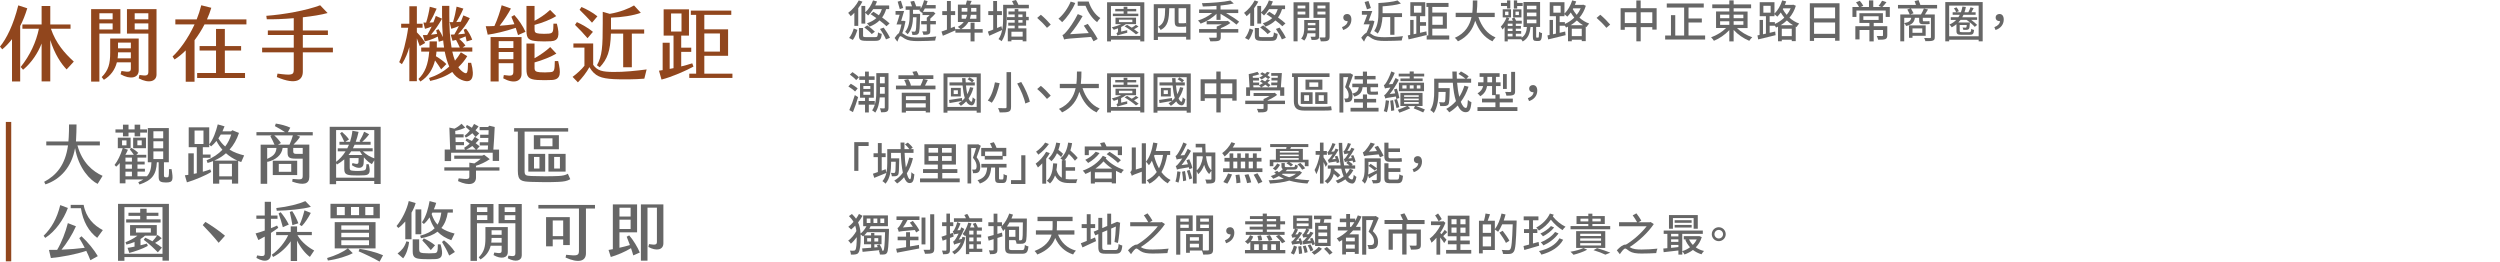 <?xml version="1.0" encoding="UTF-8"?>
<svg id="_圖層_2" data-name="圖層_2" xmlns="http://www.w3.org/2000/svg" viewBox="0 0 1286.88 134.68">
  <defs>
    <style>
      .cls-1 {
        fill: #91461d;
      }

      .cls-2 {
        fill: none;
      }

      .cls-3 {
        fill: #666;
      }
    </style>
  </defs>
  <g id="_圖層_2-2" data-name="圖層_2">
    <g>
      <path class="cls-3" d="M443.94.85c-.6,1.15-1.36,2.3-2.16,3.36v9.11h-2v-6.74c-.6.67-1.24,1.24-1.86,1.75-.25-.41-.94-1.29-1.33-1.7,2.12-1.54,4.19-3.96,5.47-6.42l1.89.64ZM437.09,19.55c1.03-1.24,1.93-3.24,2.37-4.88l1.89.71c-.53,1.72-1.29,3.84-2.35,5.17l-1.91-1.01ZM450.49,19.11c1.15,0,1.33-.32,1.47-2.44.46.35,1.36.67,1.93.76-.28,2.9-.94,3.59-3.24,3.59h-4.88c-2.9,0-3.63-.6-3.63-2.67v-3.93h2.12v3.91c0,.64.25.78,1.66.78h4.58ZM445.39,3.04v3.31c1.7-1.49,3.17-3.77,4-6.14l2.07.55c-.28.69-.57,1.38-.92,2.05h7.17v1.88h-1.56c-.48,1.68-1.2,3.08-2.07,4.3,1.52,1.1,2.92,2.18,3.84,3.06l-1.61,1.45c-.83-.85-2.12-1.91-3.56-2.99-1.38,1.38-3.1,2.41-5.15,3.2-.25-.44-.9-1.33-1.33-1.72,1.93-.64,3.56-1.52,4.85-2.69-1.01-.71-2.05-1.43-2.99-2.02l1.47-1.24c.87.53,1.84,1.17,2.81,1.82.64-.92,1.17-1.95,1.54-3.15h-4.46c-.8,1.27-1.7,2.39-2.62,3.27-.3-.32-.97-.99-1.47-1.38v5.56h-1.98V3.04h1.98ZM446.45,13.06c1.31.92,3.04,2.35,3.91,3.26l-1.63,1.22c-.78-.97-2.51-2.44-3.84-3.43l1.56-1.06ZM454.89,14.21c1.2,1.61,2.6,3.82,3.22,5.24l-2.05.83c-.55-1.45-1.91-3.7-3.06-5.38l1.89-.69Z"/>
      <path class="cls-3" d="M466.11,11.01c-.39,2.05-.97,4.35-1.68,6.07.44.25.94.62,1.68,1.08,1.59.99,3.75,1.13,6.48,1.13,2.94,0,6.81-.21,9.36-.53-.23.55-.55,1.56-.57,2.12-1.79.11-6.09.28-8.85.28-3.04,0-5.06-.23-6.78-1.24-.94-.53-1.79-1.31-2.3-1.31-.41,0-1.08,1.52-1.54,2.85l-1.4-1.91c.76-1.17,1.54-2.07,2.23-2.51.53-1.24.99-2.87,1.29-4.44h-2.55c.51-1.36,1.08-3.22,1.59-5.01h-2.09v-1.93h4.41c-.46,1.63-1.03,3.52-1.52,5.1h1.08l.32-.07.85.32ZM463.17,4.69c-.25-.99-.76-2.62-1.1-3.84l1.68-.46c.39,1.17.87,2.71,1.15,3.7l-1.72.6ZM468.23,5.04h-2.05v-1.77h3.29c-.23-.76-.55-1.7-.85-2.44l1.91-.39c.39.9.83,2.02,1.08,2.83h2.3v1.26c.74-1.26,1.38-2.85,1.75-4.44l1.84.48c-.18.67-.41,1.36-.67,2.02h4.83v1.77h-5.59c-.32.64-.62,1.22-.97,1.75h4.92l.37-.09,1.15.87c-.76.92-1.72,1.91-2.67,2.69v1.24h2.87v1.7h-2.87v3.36c0,.9-.14,1.43-.76,1.7-.6.3-1.52.35-2.78.35-.07-.53-.37-1.29-.62-1.77.9.02,1.77.02,2,0,.28,0,.35-.07.35-.3v-3.33h-2.87v-1.7h2.87v-1.72c.48-.37,1.03-.85,1.49-1.36h-3.68v-1.29l-.16.23c-.32-.3-1.08-.9-1.49-1.15.11-.16.25-.32.37-.51h-3.61v2.09h3.66s-.02.55-.02.81c-.14,6.37-.3,8.58-.78,9.27-.37.46-.69.67-1.26.71-.46.09-1.17.09-1.93.07-.05-.53-.18-1.26-.46-1.75.64.07,1.2.07,1.47.07.25.02.41-.02.57-.28.3-.41.44-2.21.57-7.15h-1.82c-.07,2.85-.53,6.32-2.76,8.76-.3-.37-.9-.97-1.31-1.22,2.07-2.39,2.32-5.82,2.32-8.3v-3.08Z"/>
      <path class="cls-3" d="M505.83,16.83h-4.18v4.48h-2.05v-4.48h-7.8v-1.2c-2.21.99-4.58,1.98-6.46,2.78l-.71-2.16c.8-.28,1.75-.64,2.81-1.01v-7.5h-2.41v-2.02h2.41V.51h2v5.22h2.23v2.02h-2.23v6.69l1.98-.78.39,1.77v-.44h2.67c-.39-.37-1.01-.87-1.45-1.15,1.36-.74,2.35-1.61,3.06-2.51h-3.01V2.37h4.09c.23-.71.44-1.52.55-2.14l2.44.25c-.23.64-.53,1.31-.83,1.88h5.31v8.97h-6.16c-.76,1.31-1.91,2.58-3.66,3.66h4.78v-3.33h2.05v3.33h4.18v1.84ZM495.02,6.02h2.94v-1.95h-2.94v1.95ZM497.14,9.63c.32-.67.53-1.36.64-2h-2.76v2h2.12ZM502.61,7.63h-2.85c-.11.64-.28,1.33-.48,2h3.33v-2ZM502.61,4.07h-2.71v1.95h2.71v-1.95Z"/>
      <path class="cls-3" d="M529.61,2.46v1.84h-11.38v5.01c0,3.59-.34,8.6-2.64,11.91-.34-.32-1.17-.87-1.61-1.08.97-1.38,1.56-3.04,1.89-4.71-2.28,1.06-4.71,2.14-6.65,2.99l-.71-2.16c.78-.28,1.72-.62,2.74-1.04v-7.47h-2.53v-2.02h2.53V.51h1.98v5.22h2.51v2.02h-2.51v6.67l2.25-.92.41,1.89c.41-2.07.48-4.25.48-6.07V2.46h5.5c-.25-.62-.62-1.33-.94-1.91l2.05-.55c.46.76.97,1.75,1.24,2.46h5.4ZM528.19,8.67h1.36v1.77h-1.36v2.76h-4v1.4h4.16v6.69h-1.93v-.76h-5.79v.76h-1.86v-6.69h3.54v-1.4h-3.31v-1.52h3.31v-1.36h-3.96v-1.5h3.96v-1.38h-3.22v-1.54h3.22v-1.24h1.89v1.24h4v2.76ZM526.42,16.33h-5.79v2.51h5.79v-2.51ZM524.18,8.83h2.16v-1.38h-2.16v1.38ZM526.35,11.68v-1.36h-2.16v1.36h2.16Z"/>
      <path class="cls-3" d="M540.88,12.65l-1.95,1.68c-1.45-1.77-3.43-3.75-5.04-5.11l1.89-1.63c1.66,1.33,3.79,3.49,5.1,5.06Z"/>
      <path class="cls-3" d="M553.49,1.56c-1.63,3.75-4.23,7.52-6.76,9.84-.37-.44-1.33-1.33-1.89-1.77,2.51-2.07,4.9-5.43,6.3-8.81l2.35.74ZM559.95,12.3c1.84,2.48,4,5.7,5.08,7.77l-2.16,1.17c-.32-.67-.71-1.4-1.22-2.23-11.52.85-12.9.94-13.91,1.33-.09-.48-.53-1.68-.85-2.3.69-.18,1.31-.87,2.21-1.93.94-1.01,3.86-5.01,5.7-8.85l2.48,1.01c-1.89,3.36-4.18,6.69-6.48,9.34l9.64-.58c-.85-1.33-1.75-2.67-2.55-3.82l2.07-.92ZM560.39.78c1.06,3.45,3.27,6.81,6,8.51-.51.48-1.26,1.45-1.66,2.12-2.6-1.95-4.71-5.17-5.98-8.44h-4V.78h5.63Z"/>
      <path class="cls-3" d="M589.04,1.17v20.14h-2.09v-.9h-15.08v.9h-2V1.17h19.18ZM586.95,18.49V3.1h-15.08v15.38h15.08ZM580.26,15.52c-.05.37-.05.99.02,1.31-4.09,1.1-4.71,1.26-5.08,1.52-.09-.37-.32-.97-.53-1.22.34-.14.83-.39.83-1.24v-1.31c-.74.28-1.47.53-2.18.74-.18-.32-.74-.94-1.03-1.24,1.63-.37,3.47-.97,4.85-1.66h-2.94v-3.33h10.58v3.33h-5.22c-.69.55-1.54,1.04-2.46,1.47v2.37l3.17-.74ZM585.96,8.3h-13.11v-1.27h5.54v-1.2h-4.32v-1.24h4.32v-1.13h1.93v1.13h4.55v1.24h-4.55v1.2h5.63v1.27ZM575.98,11.41h6.9v-1.29h-6.9v1.29ZM586.05,13.64c-.74.53-1.54,1.01-2.3,1.4.92.64,1.77,1.26,2.39,1.79l-1.4.85c-1.26-1.13-3.82-2.94-5.86-4.14l1.31-.76c.74.44,1.59.94,2.39,1.47.78-.46,1.61-1.01,2.14-1.45l1.33.83Z"/>
      <path class="cls-3" d="M612.8,2.16v18.24h-2.23v-1.47h-14.53v1.66h-2.14V2.16h18.9ZM610.57,16.88v-3.24c-.32.12-.9.14-1.4.14h-2.25c-1.84,0-2.25-.87-2.25-2.9v-6.65h-2.81c-.12,5.89-.62,9.27-4.42,11.2-.23-.51-.8-1.29-1.29-1.68,3.22-1.61,3.54-4.35,3.63-9.52h-3.75v12.65h14.53ZM610.57,4.23h-3.91v6.69c0,.76.07,1.06.55,1.06h1.91c.37,0,1.01-.05,1.36-.14.02.37.07.76.09,1.15V4.23Z"/>
      <path class="cls-3" d="M626.19,7.08c-2.12,2.18-5.29,4.09-8.16,5.1-.3-.48-.9-1.22-1.36-1.63,2.55-.76,5.38-2.21,7.31-3.84h-6.74v-1.82h8.95v-1.88c-2.37.18-4.81.3-7.04.34-.05-.46-.28-1.26-.48-1.7,5.17-.14,11.36-.6,14.67-1.38l1.77,1.52c-1.91.46-4.3.8-6.83,1.06v2.05h9.11v1.82h-6.28c2.53,1.45,5.22,3.17,6.74,4.46l-1.38,1.49c-1.77-1.56-5.29-3.89-8.19-5.54v3.1h-2.09v-3.15ZM628.4,14.95h9.01v1.84h-9.01v2.28c0,1.13-.28,1.63-1.15,1.93-.9.28-2.28.28-4.23.28-.11-.55-.46-1.33-.74-1.86,1.52.05,3.06.05,3.47.02.44-.02.55-.12.55-.41v-2.23h-9.08v-1.84h9.08v-1.31c.85-.3,1.79-.69,2.67-1.13h-7.84v-1.68h10.44l.46-.12,1.31,1.13c-1.36.99-3.17,1.95-4.94,2.64v.46Z"/>
      <path class="cls-3" d="M647.72.85c-.6,1.15-1.36,2.3-2.16,3.36v9.11h-2v-6.74c-.6.67-1.24,1.24-1.86,1.75-.25-.41-.94-1.29-1.33-1.7,2.12-1.54,4.19-3.96,5.47-6.42l1.89.64ZM640.87,19.55c1.03-1.24,1.93-3.24,2.37-4.88l1.89.71c-.53,1.72-1.29,3.84-2.35,5.17l-1.91-1.01ZM654.27,19.11c1.15,0,1.33-.32,1.47-2.44.46.35,1.36.67,1.93.76-.28,2.9-.94,3.59-3.24,3.59h-4.88c-2.9,0-3.63-.6-3.63-2.67v-3.93h2.12v3.91c0,.64.25.78,1.66.78h4.58ZM649.17,3.04v3.31c1.7-1.49,3.17-3.77,4-6.14l2.07.55c-.28.69-.57,1.38-.92,2.05h7.17v1.88h-1.56c-.48,1.68-1.2,3.08-2.07,4.3,1.52,1.1,2.92,2.18,3.84,3.06l-1.61,1.45c-.83-.85-2.12-1.91-3.56-2.99-1.38,1.38-3.1,2.41-5.15,3.2-.25-.44-.9-1.33-1.33-1.72,1.93-.64,3.56-1.52,4.85-2.69-1.01-.71-2.05-1.43-2.99-2.02l1.47-1.24c.87.53,1.84,1.17,2.81,1.82.64-.92,1.17-1.95,1.54-3.15h-4.46c-.8,1.27-1.7,2.39-2.62,3.27-.3-.32-.97-.99-1.47-1.38v5.56h-1.98V3.04h1.98ZM650.23,13.06c1.31.92,3.04,2.35,3.91,3.26l-1.63,1.22c-.78-.97-2.51-2.44-3.84-3.43l1.56-1.06ZM658.67,14.21c1.2,1.61,2.6,3.82,3.22,5.24l-2.05.83c-.55-1.45-1.91-3.7-3.06-5.38l1.89-.69Z"/>
      <path class="cls-3" d="M667.94,9.17v12.12h-2.09V1.15h8.09v8.03h-6ZM667.94,2.9v1.43h4v-1.43h-4ZM671.94,7.45v-1.49h-4v1.49h4ZM679.02,18.6c0,.92-.16,1.4-.83,1.68-.64.3-1.63.3-3.04.3-.07-.51-.32-1.2-.57-1.68,1.01.02,1.93.02,2.21.02.25-.02.35-.09.35-.34v-1.47h-4.14c-.23,1.38-.69,2.76-1.63,3.79-.32-.3-1.17-.83-1.61-1.03,1.43-1.56,1.59-3.73,1.59-5.47v-4.12h7.68v8.32ZM677.14,15.68v-1.26h-3.93c0,.41,0,.83-.05,1.26h3.98ZM673.2,11.82v1.2h3.93v-1.2h-3.93ZM684.42,18.81c0,1.15-.25,1.75-.97,2.12-.74.34-1.82.39-3.56.37-.09-.53-.39-1.47-.69-2.02,1.15.05,2.25.02,2.6.02.37,0,.48-.14.48-.48v-9.63h-6.16V1.15h8.3v17.66ZM678.15,2.9v1.43h4.14v-1.43h-4.14ZM682.29,7.45v-1.49h-4.14v1.49h4.14Z"/>
      <path class="cls-3" d="M690.8,13.96c1.77-.67,2.81-1.72,2.92-3.1-.09.02-.21.02-.32.02-1.03,0-1.93-.64-1.93-1.84s.9-1.84,1.95-1.84c1.45,0,2.21,1.13,2.21,2.87,0,2.55-1.61,4.53-4.23,5.38l-.6-1.49Z"/>
      <path class="cls-3" d="M707.5,10.97c-.55,2.16-1.31,4.41-2.23,6.16.34.23.78.55,1.38.92,1.56.97,3.66,1.1,6.35,1.1s6.62-.21,9.18-.53c-.25.6-.6,1.63-.62,2.21-1.79.12-5.96.25-8.65.25-2.99,0-4.97-.25-6.62-1.22-.92-.53-1.77-1.33-2.23-1.33-.53,0-1.31,1.49-1.91,2.9l-1.45-2c.94-1.24,1.89-2.23,2.71-2.6.64-1.2,1.22-2.78,1.63-4.32h-3.13c.55-1.33,1.26-3.17,1.86-4.92h-2.74v-1.93h5.36c-.55,1.59-1.22,3.43-1.84,4.99h1.66l.32-.09.97.41ZM703.66,4.81c-.28-.99-.83-2.58-1.22-3.77l1.98-.53c.39,1.17.97,2.64,1.24,3.61l-2,.69ZM711.64,8.78c-.18,2.85-.76,6.14-2.44,8.49-.37-.37-1.33-1.06-1.84-1.31,1.98-2.78,2.18-6.67,2.18-9.5V1.56c3.52-.18,7.59-.6,9.84-1.33l1.75,1.59c-2.53.8-6.12,1.22-9.43,1.43v3.54h10v2h-3.91v9.13h-2.16v-9.13h-4Z"/>
      <path class="cls-3" d="M734.43,18.03c-3.29.8-6.81,1.66-9.36,2.25l-.41-2.05c.39-.07.78-.16,1.24-.25v-7.73h1.75v7.38l1.4-.32v-8.97h-3.08V1.13h7.68v7.22h-2.69v3.04h3.1v1.89h-3.1v3.61c1.08-.21,2.18-.48,3.27-.74l.21,1.89ZM727.83,6.51h3.84v-3.54h-3.84v3.54ZM746,18.26v2.09h-11.61v-2.09h.83V3.56h-.97V1.5h11.38v2.07h-8.35v2.92h7.5v8.28h-7.5v3.5h8.72ZM737.28,8.46v4.32h5.4v-4.32h-5.4Z"/>
      <path class="cls-3" d="M761.02,8.78c1.56,4.78,4.46,8.67,8.81,10.49-.53.46-1.24,1.36-1.59,2-4.3-2-7.08-5.73-8.88-10.6-1.17,4.16-3.66,8.14-8.88,10.6-.34-.58-1.03-1.33-1.63-1.79,5.47-2.39,7.7-6.53,8.62-10.69h-8.16v-2.21h8.55c.28-2.3.25-4.51.28-6.35h2.32c-.02,1.86-.05,4.07-.32,6.35h9.27v2.21h-8.39Z"/>
      <path class="cls-3" d="M791.77,19.36c.35,0,.41-.3.46-3.01.34.3,1.1.6,1.56.74-.14,3.24-.57,4-1.82,4h-1.17c-1.45,0-1.75-.53-1.75-2.3v-4.9h-1.22c-.32,3.27-1.15,5.89-4.02,7.47-.16-.34-.46-.76-.76-1.13h-6.94v1.08h-1.61v-7.43c-.35.51-.69.92-1.03,1.31-.18-.35-.67-1.13-.92-1.47,1.17-1.22,2.3-2.97,2.97-4.76h-2v-4.18h4.28v4.18h-2.21l1.33.44c-.16.44-.35.85-.55,1.29h2.41c-.18-.39-.39-.78-.6-1.13l1.33-.55c.34.51.71,1.17.9,1.68h2.92v1.5h-3.06v1.15h2.62v1.43h-2.62v1.2h2.76v1.4h-2.76v1.36h2.99v.67c1.93-1.26,2.51-3.17,2.74-5.5h-1.79V1.03h8.55v12.85h-2.02v4.88c0,.53.05.6.35.6h.69ZM775.76,3.1h-3.13v-1.59h3.13V.21h1.68v4.16h-1.68v-1.26ZM774.75,7.8h1.72v-1.84h-1.72v1.84ZM778.59,12.19h-2.48v1.15h2.48v-1.15ZM778.59,14.76h-2.48v1.2h2.48v-1.2ZM776.11,18.72h2.48v-1.36h-2.48v1.36ZM783.17,8.97h-4.3v-4.18h4.3v4.18ZM780.96,4.39h-1.7V.21h1.7v1.31h2.83v1.56h-2.83v1.31ZM781.86,5.98h-1.75v1.79h1.75v-1.79ZM785.99,4.76h4.88v-1.82h-4.88v1.82ZM785.99,8.37h4.88v-1.89h-4.88v1.89ZM785.99,11.98h4.88v-1.89h-4.88v1.89Z"/>
      <path class="cls-3" d="M816.31,2.97c-.71,2.39-1.86,4.44-3.29,6.14,1.4,1.26,3.06,2.32,5.01,3.01-.41.39-1.03,1.24-1.31,1.77l-.46-.18v7.47h-2.05v-.74h-5.13v.8h-1.95v-7.52c-.35.16-.67.32-1.01.46-.14-.28-.37-.62-.6-.94v.02h-2.69v3.63l2.85-.67.21,1.89c-3.15.8-6.48,1.61-8.97,2.18l-.37-2.07c.35-.07.71-.14,1.1-.21v-7.75h1.75v7.38l1.52-.34v-8.97h-3.2V1.13h7.59v5.89c1.72-1.68,3.17-4.16,3.98-6.81l2.07.51c-.21.6-.44,1.2-.69,1.77h3.91l.37-.09,1.36.57ZM799.59,6.51h3.75v-3.54h-3.75v3.54ZM805.52,12.33c1.72-.74,3.4-1.84,4.85-3.27-.74-.87-1.31-1.77-1.82-2.64-.55.81-1.17,1.54-1.77,2.16-.32-.34-.99-.9-1.47-1.26v1.03h-2.48v3.04h2.69v.94ZM814.86,12.97c-1.2-.69-2.25-1.54-3.17-2.44-.97.94-2.05,1.77-3.17,2.44h6.35ZM814.21,18.6v-3.82h-5.13v3.82h5.13ZM809.82,4.3l-.21.41c.53.99,1.17,1.98,2,2.94.83-1.01,1.52-2.14,2.05-3.36h-3.84Z"/>
      <path class="cls-3" d="M828.84,12.65l-1.95,1.68c-1.45-1.77-3.43-3.75-5.04-5.11l1.89-1.63c1.66,1.33,3.79,3.49,5.1,5.06Z"/>
      <path class="cls-3" d="M852.76,4.23v10.99h-2.23v-1.24h-5.98v7.31h-2.23v-7.31h-5.96v1.36h-2.14V4.23h8.09V.23h2.23v4h8.21ZM842.32,11.89v-5.57h-5.96v5.57h5.96ZM850.53,11.89v-5.57h-5.98v5.57h5.98Z"/>
      <path class="cls-3" d="M877.72,18.28v2.07h-20.58v-2.07h2.99V7.8h2.21v10.49h4.58V3.89h-8.95V1.79h19.04v2.09h-7.84v5.63h6.85v2.07h-6.85v6.69h8.55Z"/>
      <path class="cls-3" d="M894.07,14.42c2.02,2,5.08,3.82,7.91,4.76-.53.44-1.2,1.29-1.54,1.84-2.83-1.15-5.89-3.24-8.05-5.61v5.89h-2.23v-5.8c-2.14,2.32-5.1,4.35-7.91,5.5-.34-.55-.99-1.36-1.47-1.79,2.76-.99,5.75-2.78,7.73-4.78h-5.17V5.91h6.83v-1.68h-8.78v-1.98h8.78V.21h2.23v2.05h8.99v1.98h-8.99v1.68h7.17v8.51h-5.5ZM885.43,9.38h4.74v-1.84h-4.74v1.84ZM885.43,12.79h4.74v-1.86h-4.74v1.86ZM892.39,7.54v1.84h5.01v-1.84h-5.01ZM897.41,10.92h-5.01v1.86h5.01v-1.86Z"/>
      <path class="cls-3" d="M924.41,2.97c-.71,2.39-1.86,4.44-3.29,6.14,1.4,1.26,3.06,2.32,5.01,3.01-.41.39-1.03,1.24-1.31,1.77l-.46-.18v7.47h-2.05v-.74h-5.13v.8h-1.95v-7.52c-.35.16-.67.32-1.01.46-.14-.28-.37-.62-.6-.94v.02h-2.69v3.63l2.85-.67.21,1.89c-3.15.8-6.48,1.61-8.97,2.18l-.37-2.07c.34-.07.71-.14,1.1-.21v-7.75h1.75v7.38l1.52-.34v-8.97h-3.2V1.13h7.59v5.89c1.72-1.68,3.17-4.16,3.98-6.81l2.07.51c-.21.6-.44,1.2-.69,1.77h3.91l.37-.09,1.36.57ZM907.69,6.51h3.75v-3.54h-3.75v3.54ZM913.62,12.33c1.72-.74,3.4-1.84,4.85-3.27-.74-.87-1.31-1.77-1.82-2.64-.55.81-1.17,1.54-1.77,2.16-.32-.34-.99-.9-1.47-1.26v1.03h-2.48v3.04h2.69v.94ZM922.96,12.97c-1.2-.69-2.25-1.54-3.17-2.44-.97.94-2.05,1.77-3.17,2.44h6.35ZM922.31,18.6v-3.82h-5.13v3.82h5.13ZM917.92,4.3l-.21.41c.53.99,1.17,1.98,2,2.94.83-1.01,1.52-2.14,2.05-3.36h-3.84Z"/>
      <path class="cls-3" d="M946.9,1.68v19.29h-2.28v-1.4h-10.83v1.49h-2.18V1.68h15.29ZM933.79,3.84v5.61h10.83V3.84h-10.83ZM944.62,17.41v-5.84h-10.83v5.84h10.83Z"/>
      <path class="cls-3" d="M972.78,3.59v5.13h-2.12v-3.29h-15.06v3.29h-2.05V3.59h3.4c-.37-.71-.99-1.7-1.56-2.41l1.93-.76c.71.76,1.45,1.84,1.82,2.58l-1.36.6h4.28V.21h2.21v3.38h4.12l-1.38-.53c.6-.74,1.4-1.89,1.79-2.67l2.28.74c-.71.9-1.47,1.82-2.12,2.46h3.82ZM971.47,18.21c0,1.04-.23,1.61-1.01,1.93-.81.3-1.98.32-3.7.32-.11-.58-.44-1.4-.71-1.95,1.22.05,2.44.05,2.76.05.37-.02.46-.09.46-.37v-2.76h-4.78v5.89h-2.21v-5.89h-5.08v4.85h-2.16v-6.78h7.24v-1.68h-5.15v-5.01h12.1v5.01h-4.74v1.68h6.99v4.71ZM959.16,10.26h7.86v-1.89h-7.86v1.89Z"/>
      <path class="cls-3" d="M997.11,4.37h-13.43c.46.78,1.03,1.82,1.33,2.44l-1.68.64h5.5c.53-.9,1.15-2.16,1.49-3.04l2.14.46c-.51.87-1.06,1.79-1.61,2.58h5.08v11.68c0,1.06-.25,1.49-.99,1.77-.74.28-1.93.3-3.84.3-.09-.51-.37-1.17-.64-1.63,1.33.04,2.64.04,2.97.02.39,0,.53-.12.53-.46v-9.96h-4.19v1.1c0,.51.05.69.46.69h1.63c.35,0,.99-.02,1.31-.12.05.51.07,1.01.14,1.5-.3.09-.9.12-1.4.12h-2.14c-1.59,0-1.89-.71-1.89-2.21v-1.08h-2.18c-.34,2.25-1.38,3.52-4.53,4.21-.16-.46-.57-1.1-.97-1.45v9.34h-2.02V7.45h4.88c-.28-.69-.85-1.79-1.26-2.55l1.54-.53h-6.35v-1.82h9.27c-.21-.64-.48-1.38-.71-1.98l2.05-.51c.32.78.69,1.75.92,2.48h8.6v1.82ZM980.21,11.91c2.51-.46,3.33-1.24,3.61-2.74h-3.61v2.74ZM984.46,18.44v1.01h-1.79v-6.37h8.58v5.36h-6.78ZM984.46,14.62v2.28h5.04v-2.28h-5.04Z"/>
      <path class="cls-3" d="M1020.59,1.08v20.21h-2.07v-.85h-15.18v.85h-2V1.08h19.25ZM1018.52,18.67V2.9h-15.18v15.77h15.18ZM1017.74,10.23h-3.08c1.2.87,2.37,1.84,3.08,2.6l-1.22,1.01c-.9-1.04-2.67-2.53-4.25-3.61h-3.06c-.34.46-.74.92-1.15,1.33h5.91v.58c-.09,1.66-.18,2.46-.51,2.78-.28.28-.57.41-1.08.44-.37.02-1.1.05-1.79-.02-.02-.37-.16-.85-.37-1.17.67.07,1.26.07,1.49.07.21,0,.37-.02.48-.16.09-.14.16-.48.21-1.22h-3.63v3.01c0,.58.21.69,1.26.69h3.68c.76,0,.9-.23.99-1.72.39.28,1.01.48,1.47.58-.18,2-.69,2.51-2.28,2.51h-4.02c-2.16,0-2.78-.39-2.78-2.02v-3.45c-.71.62-1.54,1.13-2.44,1.61-.23-.37-.78-1.1-1.13-1.45,1.36-.6,2.51-1.4,3.45-2.37h-2.81v-1.38h3.91c.28-.41.51-.8.74-1.26h-3.68v-1.31h1.79c-.16-.58-.62-1.4-1.13-2l1.33-.53c.51.6,1.03,1.4,1.2,2l-1.33.53h2.39c.34-.9.6-1.86.8-2.92l1.75.21c-.16.99-.41,1.89-.71,2.71h2c.41-.76.87-1.79,1.1-2.55l1.63.44c-.39.74-.76,1.5-1.15,2.12h2.16v1.31h-6.25c-.18.44-.39.85-.62,1.26h7.63v1.38Z"/>
      <path class="cls-3" d="M1026.6,13.96c1.77-.67,2.81-1.72,2.92-3.1-.09.02-.21.02-.32.02-1.03,0-1.93-.64-1.93-1.84s.9-1.84,1.95-1.84c1.45,0,2.21,1.13,2.21,2.87,0,2.55-1.61,4.53-4.23,5.38l-.6-1.49Z"/>
      <path class="cls-3" d="M440.15,47.1c-.71-.74-2.25-1.86-3.45-2.6l1.26-1.4c1.17.67,2.76,1.7,3.52,2.44l-1.33,1.56ZM437.18,56.66c.85-1.86,2.02-4.99,2.85-7.73l1.7,1.08c-.74,2.53-1.77,5.43-2.67,7.7l-1.89-1.06ZM440.7,41.23c-.69-.83-2.07-2.02-3.24-2.85l1.36-1.26c1.15.76,2.64,1.89,3.33,2.67l-1.45,1.45ZM447.23,53.88v4.02h-1.95v-4.02h-3.36v-1.88h3.36v-1.7h-2.58v-7.52h2.58v-1.66h-2.97v-1.84h2.97v-2.41h1.95v2.41h2.97v1.84h-2.97v1.66h2.58v7.52h-2.58v1.7h3.06v1.88h-3.06ZM444.42,45.79h3.59v-1.52h-3.59v1.52ZM444.42,48.8h3.59v-1.59h-3.59v1.59ZM457.35,55.42c0,1.04-.18,1.68-.8,2-.64.34-1.59.41-3.01.39-.07-.53-.32-1.5-.6-2.05.92.05,1.84.05,2.12.05.3-.02.39-.11.39-.44v-5.22h-2.6c-.23,2.78-.83,5.73-2.32,7.82-.32-.34-1.13-.94-1.59-1.15,1.95-2.78,2.14-6.83,2.14-10v-9.18h6.28v17.78ZM455.44,48.25v-3.43h-2.48v2c0,.46,0,.92-.02,1.43h2.51ZM452.95,39.58v3.31h2.48v-3.31h-2.48Z"/>
      <path class="cls-3" d="M481.54,44.06v1.91h-20.35v-1.91h5.4c-.21-.87-.67-2.02-1.17-2.9l2.09-.44c.64.99,1.2,2.37,1.38,3.26l-.3.07h5.24c.51-.97,1.08-2.37,1.38-3.38h-12.74v-1.91h7.98c-.18-.6-.48-1.26-.8-1.79l2.18-.37c.44.62.8,1.47,1.03,2.16h7.59v1.91h-5.01l2.16.48c-.48.99-.97,2.05-1.45,2.9h5.38ZM464.18,47.74h14.58v10.14h-2.23v-.78h-10.21v.83h-2.14v-10.19ZM466.32,49.51v2h10.21v-2h-10.21ZM476.53,55.31v-2.12h-10.21v2.12h10.21Z"/>
      <path class="cls-3" d="M504.86,37.81v20.17h-2.12v-1.01h-15.04v1.01h-2.02v-20.17h19.18ZM502.75,55.03v-15.29h-15.04v15.29h15.04ZM501.05,45.21c-.55,2.09-1.4,3.91-2.46,5.45.39.99.9,1.61,1.49,1.72.28.09.48-.85.62-2.28.34.34.99.8,1.36,1.01-.32,2.62-1.29,3.52-2.62,2.99-.85-.23-1.54-.9-2.09-1.91-.8.87-1.72,1.66-2.74,2.3-.23-.32-.85-1.01-1.2-1.31.62-.37,1.22-.78,1.77-1.24-2.25.37-4.58.81-6.42,1.13l-.23-1.61c1.68-.23,4.19-.62,6.67-1.01l.05,1.43c.51-.44.97-.92,1.38-1.45-.55-1.75-.9-3.98-1.13-6.42h-6.74v-1.59h6.6c-.05-.74-.09-1.47-.14-2.21h1.77c.02.74.07,1.49.11,2.21h3.24c-.46-.53-1.45-1.17-2.28-1.59l.99-.99c.83.39,1.84,1.01,2.35,1.52l-1.01,1.06h1.4v1.59h-4.55c.16,1.66.39,3.22.67,4.51.62-1.1,1.08-2.32,1.43-3.66l1.7.34ZM494.56,45.23v4.42h-5.08v-4.42h5.08ZM493.07,46.45h-2.16v1.98h2.16v-1.98Z"/>
      <path class="cls-3" d="M514.57,42.82c-.76,3.36-2.05,7.52-4.05,10.07-.53-.39-1.47-.92-2.05-1.13,1.93-2.39,3.15-6.35,3.68-9.38l2.41.44ZM520.44,37.12v17.96c0,1.43-.37,2.05-1.26,2.41-.92.34-2.39.41-4.58.39-.14-.6-.51-1.61-.85-2.23,1.56.07,3.24.07,3.73.05.48-.02.64-.16.64-.62v-17.96h2.32ZM525.68,42.2c1.95,3.2,3.84,7.38,4.41,10.16l-2.32.92c-.48-2.71-2.3-6.99-4.16-10.3l2.07-.78Z"/>
      <path class="cls-3" d="M540.88,49.24l-1.95,1.68c-1.45-1.77-3.43-3.75-5.04-5.1l1.89-1.63c1.66,1.33,3.79,3.5,5.1,5.06Z"/>
      <path class="cls-3" d="M557.24,45.37c1.56,4.78,4.46,8.67,8.81,10.49-.53.46-1.24,1.36-1.59,2-4.3-2-7.08-5.73-8.88-10.6-1.17,4.16-3.66,8.14-8.88,10.6-.34-.57-1.03-1.33-1.63-1.79,5.47-2.39,7.7-6.53,8.62-10.69h-8.16v-2.21h8.55c.28-2.3.25-4.51.28-6.35h2.32c-.02,1.86-.05,4.07-.32,6.35h9.27v2.21h-8.39Z"/>
      <path class="cls-3" d="M589.04,37.76v20.14h-2.09v-.9h-15.08v.9h-2v-20.14h19.18ZM586.95,55.08v-15.38h-15.08v15.38h15.08ZM580.26,52.11c-.05.37-.05.99.02,1.31-4.09,1.1-4.71,1.26-5.08,1.52-.09-.37-.32-.97-.53-1.22.34-.14.83-.39.83-1.24v-1.31c-.74.28-1.47.53-2.18.74-.18-.32-.74-.94-1.03-1.24,1.63-.37,3.47-.97,4.85-1.66h-2.94v-3.33h10.58v3.33h-5.22c-.69.55-1.54,1.04-2.46,1.47v2.37l3.17-.74ZM585.96,44.89h-13.11v-1.27h5.54v-1.2h-4.32v-1.24h4.32v-1.13h1.93v1.13h4.55v1.24h-4.55v1.2h5.63v1.27ZM575.98,47.99h6.9v-1.29h-6.9v1.29ZM586.05,50.22c-.74.53-1.54,1.01-2.3,1.4.92.64,1.77,1.26,2.39,1.79l-1.4.85c-1.26-1.13-3.82-2.94-5.86-4.14l1.31-.76c.74.44,1.59.94,2.39,1.47.78-.46,1.61-1.01,2.14-1.45l1.33.83Z"/>
      <path class="cls-3" d="M612.96,37.81v20.17h-2.12v-1.01h-15.04v1.01h-2.02v-20.17h19.18ZM610.85,55.03v-15.29h-15.04v15.29h15.04ZM609.15,45.21c-.55,2.09-1.4,3.91-2.46,5.45.39.99.9,1.61,1.49,1.72.28.09.48-.85.62-2.28.34.34.99.8,1.36,1.01-.32,2.62-1.29,3.52-2.62,2.99-.85-.23-1.54-.9-2.09-1.91-.8.87-1.72,1.66-2.74,2.3-.23-.32-.85-1.01-1.2-1.31.62-.37,1.22-.78,1.77-1.24-2.25.37-4.58.81-6.42,1.13l-.23-1.61c1.68-.23,4.19-.62,6.67-1.01l.05,1.43c.51-.44.97-.92,1.38-1.45-.55-1.75-.9-3.98-1.13-6.42h-6.74v-1.59h6.6c-.05-.74-.09-1.47-.14-2.21h1.77c.02.74.07,1.49.11,2.21h3.24c-.46-.53-1.45-1.17-2.28-1.59l.99-.99c.83.39,1.84,1.01,2.35,1.52l-1.01,1.06h1.4v1.59h-4.55c.16,1.66.39,3.22.67,4.51.62-1.1,1.08-2.32,1.43-3.66l1.7.34ZM602.66,45.23v4.42h-5.08v-4.42h5.08ZM601.17,46.45h-2.16v1.98h2.16v-1.98Z"/>
      <path class="cls-3" d="M636.56,40.82v10.99h-2.23v-1.24h-5.98v7.31h-2.23v-7.31h-5.96v1.36h-2.14v-11.11h8.09v-4h2.23v4h8.21ZM626.12,48.48v-5.56h-5.96v5.56h5.96ZM634.33,48.48v-5.56h-5.98v5.56h5.98Z"/>
      <path class="cls-3" d="M661.45,53.56h-8.94v2.21c0,1.01-.23,1.52-1.03,1.79-.83.3-2,.3-3.79.3-.11-.55-.41-1.31-.69-1.82,1.26.05,2.6.05,2.94.05.37,0,.48-.09.48-.39v-2.14h-9.43v-1.75h9.43v-.83c1.01-.41,2.14-.97,3.1-1.56h-8.23v-1.56h10.42l.46-.11,1.22,1.1c-1.33,1.03-3.13,2.02-4.88,2.78v.18h8.94v1.75ZM643.47,49.35h-2.02v-4.39h1.75l-.41-6.81c1.33-.23,3.31-.8,4.51-1.17l.92,1.26c-.99.37-2.23.69-3.38.9l.07.92h3.15v1.38h-3.08l.07,1.06h3.1v1.36c.64-.3,1.33-.67,1.93-1.08-.48-.3-1.01-.6-1.49-.83l1.03-.9c.51.25,1.08.55,1.61.87.41-.37.76-.74,1.03-1.13l1.45.46c-.37.48-.78.94-1.26,1.4.62.41,1.13.8,1.52,1.17l-1.08.99c-.37-.37-.9-.78-1.54-1.22-.67.53-1.4.97-2.07,1.36h8.03c.02-.34.07-.69.12-1.06h-3.06v-1.4h3.15l.09-1.06h-3.13v-1.38h3.22l.05-1.04h-3.38v-1.4h5.47c-.12,2.32-.32,5.27-.51,7.33h1.75v4.39h-2.12v-2.78h-15.48v2.78ZM645.19,44.96h3.93c-.23-.3-.76-.83-1.08-1.06h-2.9l.05,1.06ZM652.8,40.73c-.34-.35-.85-.71-1.43-1.08-.64.48-1.33.94-1.98,1.26-.25-.23-.8-.76-1.17-.99.64-.28,1.31-.64,1.89-1.06-.46-.28-.97-.55-1.45-.76l1.03-.9c.48.23,1.03.51,1.54.8.39-.32.71-.69.97-1.01l1.45.39c-.34.46-.74.92-1.2,1.36.55.34,1.03.69,1.4,1.01l-1.06.97Z"/>
      <path class="cls-3" d="M681.21,54.96c1.33,0,3.1-.09,3.98-.28.07.55.21,1.54.32,2.02-.71.18-2.58.23-4.37.23h-9.63c-3.75,0-5.5-1.17-5.5-4.88v-12.42h-.92v-1.89h19.29v1.89h-16.28v12.58c0,1.95.78,2.74,3.2,2.74h9.91ZM669.57,47.49h6.09v6h-6.09v-6ZM671.32,51.97h2.51v-2.97h-2.51v2.97ZM680.7,46.18h-8.69v-5.22h8.69v5.22ZM678.58,42.41h-4.6v2.3h4.6v-2.3ZM683.3,53.49h-6.28v-6h6.28v6ZM681.44,49h-2.64v2.97h2.64v-2.97Z"/>
      <path class="cls-3" d="M701.38,44.89c-.3,2.48-1.22,3.98-4.23,4.85-.18-.44-.62-1.13-1.03-1.49.07.39.09.76.09,1.1,0,1.33-.28,2.28-.97,2.78-.34.21-.76.34-1.24.44-.44.05-.99.07-1.52.05-.02-.53-.21-1.4-.51-1.93.46.07.85.07,1.15.04.28,0,.53-.07.71-.21.3-.23.41-.76.41-1.43,0-1.13-.37-2.6-1.84-4.25.55-1.54,1.17-3.59,1.59-5.15h-2.51v18.24h-2v-20.14h5.24l.3-.09,1.47.83c-.67,1.91-1.47,4.3-2.18,6.07,1.13,1.31,1.61,2.53,1.79,3.61,2.37-.6,3.08-1.59,3.33-3.31h-3.33v-1.82h5.45v-2.21h-4.28v-1.79h4.28v-2.21h2.12v2.21h4.41v1.79h-4.41v2.21h5.7v1.82h-3.89v1.59c0,.53.05.71.46.71h1.95c.39,0,1.03-.05,1.36-.12.05.48.09,1.08.14,1.54-.3.12-.92.14-1.45.14h-2.25c-1.7,0-2.07-.67-2.07-2.3v-1.56h-2.25ZM709.61,55.49v1.91h-14.42v-1.91h6.37v-2.76h-4.55v-1.84h4.55v-2.25h2.12v2.25h4.69v1.84h-4.69v2.76h5.93Z"/>
      <path class="cls-3" d="M715.04,51.88c-.23,2.14-.64,4.41-1.13,5.89-.37-.21-1.17-.44-1.61-.55.53-1.47.85-3.63,1.06-5.63l1.68.3ZM718.77,50.94c-.05-.37-.14-.78-.23-1.26-4.3.64-4.99.8-5.45,1.06-.09-.39-.37-1.29-.6-1.77.48-.14.97-.69,1.63-1.56.3-.37.92-1.24,1.61-2.37-1.98.23-2.48.37-2.81.51-.09-.39-.39-1.26-.6-1.75.41-.09.76-.55,1.2-1.27.46-.67,1.86-3.29,2.64-5.77l1.79.74c-.83,2.07-1.93,4.18-3.06,5.91l1.93-.16c.53-.99,1.08-2.07,1.54-3.1l1.66.96c-1.29,2.58-2.94,5.17-4.65,7.31l2.81-.37c-.18-.69-.39-1.4-.6-2.02l1.47-.39c.53,1.59,1.08,3.61,1.26,4.81l-1.56.51ZM717.09,51.54c.3,1.68.53,3.82.6,5.27l-1.59.3c-.02-1.45-.23-3.63-.48-5.31l1.47-.25ZM719.09,50.96c.44,1.31.99,3.06,1.2,4.19l-1.45.46c-.21-1.13-.67-2.9-1.13-4.25l1.38-.39ZM728.98,54.59c1.63.58,3.36,1.27,4.48,1.77l-.87,1.52c-1.22-.58-3.15-1.45-4.88-2.09l.69-1.2h-3.73l1.26,1.17c-1.75.81-3.98,1.66-5.59,2.25-.16-.41-.51-1.06-.8-1.5,1.38-.46,3.38-1.29,4.67-1.93h-3.36v-6.76h11.41v6.76h-3.29ZM725.64,39.37h-5.66v-1.45h5.66v-1.13h2.09v1.13h5.38v1.45h-5.38v1.01h4.58v1.38h-11.43v-1.38h4.76v-1.01ZM720.1,42.54h12.92v4.42h-12.92v-4.42ZM721.87,45.58h2.16v-1.66h-2.16v1.66ZM722.77,49.86h7.52v-.83h-7.52v.83ZM722.77,51.6h7.52v-.85h-7.52v.85ZM722.77,53.42h7.52v-.92h-7.52v.92ZM727.67,45.58v-1.66h-2v1.66h2ZM731.16,43.92h-1.86v1.66h1.86v-1.66Z"/>
      <path class="cls-3" d="M755.93,44.64c-.97,2.97-2.32,5.56-4,7.77.78,1.95,1.68,3.15,2.64,3.15.6,0,.87-1.17,1.01-4.14.51.51,1.26.99,1.84,1.2-.34,4.05-1.13,5.13-3.01,5.13-1.68,0-3.01-1.29-4.05-3.45-1.31,1.38-2.76,2.55-4.35,3.52-.32-.46-1.08-1.36-1.56-1.75,1.91-1.06,3.61-2.39,5.01-4.02-.83-2.6-1.36-5.89-1.63-9.47h-7.36v2.78h5.77v.83c-.11,4.99-.23,6.97-.71,7.61-.41.48-.85.67-1.47.74-.57.09-1.61.09-2.71.05-.05-.62-.25-1.45-.57-2,.94.09,1.84.12,2.21.12.32,0,.55-.07.71-.28.25-.32.39-1.63.46-5.11h-3.68c-.02,3.27-.41,7.86-2.44,10.83-.37-.44-1.31-1.2-1.79-1.47,1.84-2.76,2-6.71,2-9.68v-6.51h9.45c-.07-1.2-.11-2.44-.11-3.66h2.25c-.02,1.24,0,2.46.07,3.66h4.44c-.9-.76-2.39-1.75-3.61-2.42l1.29-1.31c1.36.71,3.08,1.77,3.98,2.55l-1.1,1.17h2.35v2.09h-7.22c.23,2.74.6,5.22,1.13,7.27,1.1-1.7,1.95-3.61,2.62-5.73l2.16.53Z"/>
      <path class="cls-3" d="M781.09,55.15v1.98h-20.56v-1.98h9.24v-2.44h-6.9v-1.96h6.9v-1.79h-1.72v-4.67h-2.58c-.32,1.93-1.22,3.91-3.52,5.24-.28-.39-1.01-1.2-1.4-1.49,1.86-1.06,2.6-2.39,2.9-3.75h-2.6v-1.91h2.78v-2.81h-2v-1.88h10.3v1.88h-1.89v2.81h2.39v1.91h-2.39v4.25h1.93v2.21h6.76v1.96h-6.76v2.44h9.11ZM768.06,42.38v-2.81h-2.44v2.81h2.44ZM775.62,45.79h-1.95v-7.66h1.95v7.66ZM779.9,46.98c0,1.08-.21,1.61-.97,1.93-.74.3-1.86.35-3.5.35-.09-.55-.37-1.4-.64-1.93,1.17.05,2.3.05,2.62.02.37,0,.46-.09.46-.39v-9.96h2.02v9.98Z"/>
      <path class="cls-3" d="M786.48,50.55c1.77-.67,2.81-1.72,2.92-3.1-.09.02-.21.02-.32.02-1.03,0-1.93-.64-1.93-1.84s.9-1.84,1.95-1.84c1.45,0,2.21,1.13,2.21,2.87,0,2.55-1.61,4.53-4.23,5.38l-.6-1.5Z"/>
      <path class="cls-3" d="M439.73,73.18h7.4v1.98h-5.27v12.81h-2.14v-14.79Z"/>
      <path class="cls-3" d="M469.95,81.45c-.71,2.97-1.77,5.57-3.15,7.77.48,1.91,1.03,3.04,1.66,3.04.37,0,.6-1.1.67-3.61.41.46,1.06.9,1.54,1.1-.28,3.47-.85,4.48-2.48,4.48-1.22,0-2.12-1.13-2.83-3.01-1.03,1.24-2.23,2.35-3.56,3.24-.28-.39-1.06-1.13-1.47-1.47,1.75-1.06,3.22-2.44,4.42-4.09-.6-2.76-.92-6.35-1.08-10.21h-4.99v2.81h4.21s0,.53-.02.76c-.07,5.2-.16,7.15-.57,7.75-.32.41-.69.6-1.22.67-.46.07-1.22.09-2,.05-.05-.53-.23-1.29-.51-1.77.71.09,1.31.09,1.59.09s.41-.07.55-.28c.23-.32.32-1.7.37-5.52h-2.39v.78c0,3.29-.41,7.73-2.87,10.53-.32-.41-1.15-1.08-1.59-1.33,1.06-1.22,1.68-2.67,2.02-4.21-2.16.9-4.42,1.79-6.23,2.53l-.69-2.12c.74-.23,1.61-.53,2.55-.87v-7.68h-2.23v-1.98h2.23v-5.24h1.98v5.24h2.02v1.98h-2.02v6.97l2.02-.74.39,1.86c.37-1.7.44-3.43.44-4.97v-7.24h6.9c-.05-1.13-.07-2.28-.07-3.4h2.02c-.02,1.15,0,2.28.02,3.4h2.51c-.53-.74-1.45-1.72-2.25-2.46l1.47-.9c.94.76,2.02,1.86,2.51,2.62l-1.13.74h1.54v1.93h-4.6c.11,2.83.34,5.4.64,7.54.76-1.52,1.33-3.27,1.77-5.13l1.93.34Z"/>
      <path class="cls-3" d="M494.01,91.85v1.98h-20.42v-1.98h9.15v-2.81h-7.61v-1.98h7.61v-2.35h-6.9v-10.46h16.23v10.46h-7.04v2.35h7.77v1.98h-7.77v2.81h8.97ZM477.98,78.58h4.9v-2.42h-4.9v2.42ZM477.98,82.81h4.9v-2.46h-4.9v2.46ZM489.87,76.17h-4.97v2.42h4.97v-2.42ZM489.87,80.35h-4.97v2.46h4.97v-2.46Z"/>
      <path class="cls-3" d="M504.87,75.04c-.64,1.89-1.45,4.14-2.14,5.91,1.52,1.89,1.86,3.52,1.86,4.9s-.28,2.3-.94,2.8c-.34.25-.76.39-1.24.46-.41.04-.99.04-1.52.04-.02-.53-.18-1.33-.48-1.86.44.02.85.05,1.17.02.28,0,.48-.07.67-.18.32-.25.46-.83.46-1.49,0-1.17-.37-2.71-1.89-4.44.57-1.52,1.2-3.45,1.61-4.97h-2.51v18.21h-1.89v-20.12h5.13l.3-.09,1.4.8ZM516.04,92.38c.44,0,.53-.37.57-2.83.44.37,1.26.67,1.79.78-.18,3.08-.67,3.86-2.14,3.86h-1.86c-1.77,0-2.18-.57-2.18-2.51v-5.43h-2c-.37,4.02-1.47,6.71-5.82,8.23-.23-.53-.78-1.31-1.22-1.7,3.82-1.22,4.67-3.29,4.97-6.53h-2.99v-1.91h12.95v1.91h-3.86v5.4c0,.62.07.71.51.71h1.29ZM506.91,80.37h-1.82v-4.23h5.59c-.28-.74-.69-1.68-1.08-2.37l1.98-.58c.55.92,1.15,2.14,1.4,2.94h5.01v4.23h-1.82v1.75h-9.27v-1.75ZM507.07,78v2.25h8.88v-2.25h-8.88Z"/>
      <path class="cls-3" d="M527.82,94.7h-7.4v-1.98h5.27v-12.81h2.14v14.79Z"/>
      <path class="cls-3" d="M540.38,78.81c-.53.97-1.17,1.93-1.86,2.88v12.85h-2v-10.46c-.74.8-1.49,1.54-2.25,2.14-.21-.44-.83-1.49-1.17-1.95,2.02-1.47,4.12-3.79,5.4-6.12l1.89.67ZM539.92,74.12c-1.38,1.98-3.5,4.14-5.45,5.5-.25-.41-.8-1.17-1.15-1.54,1.72-1.2,3.7-3.1,4.67-4.69l1.93.74ZM548.57,92.17c.6.09,1.24.14,1.91.14.58,0,3.36,0,4.14-.02-.28.46-.57,1.4-.64,1.93h-3.68c-3.24,0-5.66-.78-7.22-3.91-.6,1.66-1.43,3.04-2.6,4.14-.32-.37-1.17-1.1-1.63-1.4,2.25-1.86,3.04-4.99,3.27-8.99l2.07.14c-.09,1.17-.21,2.3-.39,3.31.62,2.07,1.56,3.29,2.78,3.98v-9.01h.55c-.41-.34-.97-.76-1.31-.96,2.28-1.7,3.52-4.55,4-8.12l2.05.28c-.21,1.36-.51,2.6-.9,3.75,1.38,1.22,2.99,2.81,3.77,3.86l-1.43,1.43c-.64-.94-1.89-2.28-3.1-3.45-.64,1.24-1.4,2.32-2.32,3.22h.69v3.56h4.81v1.82h-4.81v4.32ZM546.2,80.81c-.46-.53-1.31-1.26-2.12-1.93-.76,1.63-1.72,3.04-2.87,4.12-.28-.37-1.1-1.13-1.54-1.45,2.12-1.82,3.43-4.76,4.02-8.16l2.05.34c-.25,1.2-.55,2.35-.94,3.43.9.64,1.89,1.45,2.39,2l-.99,1.66Z"/>
      <path class="cls-3" d="M569.54,81c-.11.21-.25.39-.39.57,2.58,2.81,5.73,4.55,9.36,5.91-.51.46-1.08,1.17-1.38,1.77-.92-.39-1.82-.85-2.67-1.29v6.46h-2.18v-.64h-8.69v.71h-2.09v-6.25c-.9.48-1.84.94-2.78,1.31-.3-.53-.87-1.26-1.36-1.72,4.21-1.5,8.19-4.23,10.32-7.63l1.86.81ZM560.46,79.84h-2.09v-4.46h8.67c-.23-.58-.51-1.17-.78-1.7l2.21-.48c.39.64.83,1.5,1.1,2.18h7.98v4.46h-2.16v-2.53h-14.92v2.53ZM566,78.81c-1.47,2-3.79,3.91-5.89,5.08-.3-.39-1.03-1.24-1.47-1.61,2.02-.97,4.12-2.53,5.36-4.16l2,.69ZM572.28,91.89v-3.22h-8.69v3.22h8.69ZM572.49,86.79c-1.61-1.03-3.06-2.23-4.46-3.72-1.2,1.38-2.62,2.64-4.16,3.72h8.62ZM571.13,78.14c2,1.2,4.6,3.04,5.86,4.32l-1.54,1.38c-1.2-1.26-3.73-3.2-5.79-4.48l1.47-1.22Z"/>
      <path class="cls-3" d="M587.74,73.75h2.12v20.76h-2.12v-6.12c-3.93,1.38-4.65,1.77-5.13,2.14-.14-.53-.53-1.47-.83-1.96.34-.23.8-.64.8-1.56v-11.11h2.09v11.38l3.06-.97v-12.58ZM600.82,79.75c-.62,3.52-1.54,6.44-2.97,8.85,1.31,1.75,2.85,3.13,4.71,4.07-.51.37-1.15,1.17-1.47,1.72-1.72-.99-3.22-2.34-4.46-3.98-1.29,1.66-2.9,3.04-4.92,4.14-.23-.46-.97-1.36-1.4-1.77,2.16-1.03,3.84-2.44,5.13-4.23-1.01-1.72-1.82-3.7-2.51-5.82-.44.87-.97,1.66-1.52,2.32-.3-.44-1.06-1.38-1.52-1.82,1.95-2.28,3.1-5.96,3.73-9.86l2.18.37c-.23,1.36-.53,2.69-.9,3.98h7.45v2.02h-1.54ZM594.08,80.24c.6,2.32,1.43,4.51,2.51,6.42.99-1.93,1.66-4.23,2.09-6.9h-4.41l-.18.48Z"/>
      <path class="cls-3" d="M607.68,88.47c-.21,2-.6,4.16-1.06,5.54-.37-.16-1.17-.44-1.56-.58.51-1.38.8-3.4.97-5.24l1.66.28ZM612.18,81.96c.69,1.43,1.36,3.33,1.56,4.53l-1.54.64c-.05-.32-.14-.64-.23-1.03-4.92.78-5.68.97-6.12,1.22-.11-.41-.41-1.36-.64-1.86.53-.14,1.01-.71,1.7-1.56.32-.37.94-1.2,1.66-2.3-2.07.25-2.55.37-2.87.53-.09-.39-.39-1.33-.62-1.84.41-.12.81-.58,1.22-1.27.48-.67,1.95-3.24,2.81-5.7l1.79.78c-.9,2.05-2.07,4.18-3.24,5.91l2.02-.16c.6-1.04,1.22-2.16,1.7-3.27l1.68,1.08c-1.38,2.58-3.13,5.22-4.87,7.33l3.31-.44c-.25-.74-.51-1.43-.78-2.07l1.47-.53ZM609.98,88.05c.28,1.52.55,3.5.62,4.83l-1.59.39c-.05-1.33-.28-3.33-.53-4.88l1.49-.35ZM612.35,87.43c.51,1.4,1.08,3.22,1.31,4.37l-1.45.55c-.23-1.22-.78-3.04-1.26-4.44l1.4-.48ZM625.59,92.03c0,1.13-.21,1.75-.94,2.07-.74.34-1.86.39-3.61.39-.05-.58-.34-1.5-.62-2.07,1.2.07,2.37.05,2.69.05.37,0,.48-.11.48-.46v-4.07c-.39.41-.9,1.17-1.17,1.66-1.2-1.17-2.02-2.76-2.58-4.74-.69,2.02-1.75,3.66-3.08,4.83-.12-.37-.48-1.13-.78-1.61v6.39h-1.93v-15.98h4.83c-.05-.83-.09-1.72-.09-2.62h-3.31v-1.84h4.99c0,1.56.05,3.08.16,4.46h4.97v13.54ZM615.98,87.73c1.66-1.43,2.67-3.75,3.15-6.65-.02-.21-.07-.41-.09-.64h-3.06v7.29ZM620.81,80.44c.37,3.27,1.2,5.77,2.78,7.24v-7.24h-2.78Z"/>
      <path class="cls-3" d="M633.14,77.8c-.85,1.04-1.82,2-2.76,2.74-.25-.39-.87-1.31-1.26-1.72,1.89-1.36,3.73-3.45,4.78-5.63l1.91.62c-.37.71-.78,1.43-1.26,2.12h14.62v1.88h-16.03ZM649.83,86.65v1.93h-20.24v-1.93h3.33v-3.45h-2.62v-1.93h2.62v-2.32h1.91v2.32h2.05v-2.32h1.82v2.32h2.25v-2.32h1.82v2.32h2.16v-2.32h1.98v2.32h2.46v1.93h-2.46v3.45h2.92ZM629.71,93.71c.8-1.1,1.82-2.9,2.44-4.42l2.05.53c-.62,1.56-1.59,3.49-2.41,4.71l-2.07-.83ZM634.84,86.65h2.05v-3.45h-2.05v3.45ZM637.99,89.85c.28,1.36.53,3.13.55,4.18l-2.09.3c-.02-1.08-.18-2.87-.46-4.25l2-.23ZM638.7,83.2v3.45h2.25v-3.45h-2.25ZM642.66,89.66c.6,1.33,1.2,3.11,1.4,4.21l-2.12.41c-.18-1.1-.71-2.9-1.29-4.25l2-.37ZM642.77,83.2v3.45h2.16v-3.45h-2.16ZM647.28,89.18c.9,1.33,2,3.24,2.53,4.42l-2.09.92c-.46-1.17-1.52-3.13-2.39-4.58l1.95-.76Z"/>
      <path class="cls-3" d="M670.21,88.81c-.97,1.29-2.3,2.3-3.91,3.1,2.37.46,4.99.74,7.73.87-.37.44-.8,1.2-1.01,1.68-3.38-.21-6.58-.69-9.36-1.5-2.97.92-6.44,1.33-9.93,1.54-.11-.48-.41-1.24-.71-1.68,2.69-.09,5.43-.34,7.86-.85-.92-.39-1.79-.83-2.58-1.33-.87.51-1.86.94-2.92,1.38-.25-.46-.83-1.08-1.26-1.38.97-.34,1.86-.69,2.69-1.1-.32-.28-.62-.58-.92-.85l1.56-.76c.25.28.53.53.83.78.85-.55,1.56-1.1,2.09-1.66-.55-.25-.74-.71-.74-1.56v-1.54h1.72v1.54c0,.46.16.55,1.1.55h3.31c.67,0,.8-.18.87-1.31.37.21.99.41,1.45.51-.16,1.63-.67,2.07-2.12,2.07h-3.4c-.25.28-.53.53-.8.8h6.78l.41-.12,1.24.81ZM655.45,85.55h-1.84v-3.33h3.15v-5.59h5.27c.09-.3.16-.62.23-.92h-8.44v-1.56h19.64v1.56h-8.9c-.14.32-.25.64-.39.92h6.48v5.59h2.92v3.33h-1.91v-2h-7.86c.69.37,1.43.85,1.82,1.26l-1.17.87c-.48-.51-1.45-1.22-2.25-1.59l.8-.55h-7.54v2ZM655.2,86.7c.9-.62,1.75-1.7,2.25-2.58l1.47.74c-.6.97-1.38,2.12-2.35,2.88l-1.38-1.04ZM658.81,77.73v.83h9.7v-.83h-9.7ZM668.51,79.57h-9.7v.8h9.7v-.8ZM658.81,82.21h9.7v-.83h-9.7v.83ZM659.82,89.71c1.08.6,2.35,1.13,3.77,1.52,1.38-.44,2.58-1.06,3.5-1.79h-6.9l-.37.28ZM669.38,83.89c.9.76,1.95,1.91,2.46,2.71l-1.56.76c-.44-.78-1.45-1.98-2.37-2.81l1.47-.67Z"/>
      <path class="cls-3" d="M682.4,85.92c-.21-.6-.64-1.59-1.1-2.51v11.08h-1.84v-9.96c-.55,2-1.2,3.89-1.89,5.13-.16-.64-.6-1.59-.9-2.14,1.08-1.75,2.14-5.01,2.67-7.82h-2.12v-1.98h2.23v-4.32h1.84v4.32h1.72v1.98h-1.72v1.26c.53.76,1.82,2.9,2.09,3.45l-.99,1.49ZM696.64,87.55c-.67,1.36-1.59,2.53-2.67,3.56.57.76,1.22,1.22,1.98,1.29.44.05.71-.78.9-2.42.32.39,1.03.9,1.38,1.08-.48,2.69-1.29,3.47-2.25,3.43-1.43-.12-2.55-.85-3.47-2.16-1.15.83-2.44,1.54-3.84,2.07-.25-.39-.76-1.01-1.13-1.38,1.54-.55,2.94-1.31,4.09-2.23-.48-1.1-.9-2.44-1.22-3.98h-3.5c0,.23,0,.48-.02.71,1.06.83,2.39,1.93,3.04,2.64l-1.31,1.29c-.46-.53-1.24-1.26-2.05-1.95-.41,1.77-1.38,3.59-3.27,5.01-.28-.37-1.03-1.03-1.43-1.26,2.67-1.93,3.2-4.48,3.22-6.44h-1.61v-1.68h6.6c-.53-3.24-.83-7.2-.97-11.59h1.79c.11,4.48.41,8.46.99,11.59h2.76c-.51-.44-1.13-.9-1.66-1.24l.94-.85c-1.1.21-1.4.3-1.63.41-.09-.32-.35-1.15-.53-1.56.37-.09.71-.46,1.13-1.04.23-.28.71-.99,1.24-1.86-1.47.18-1.86.3-2.09.44-.09-.34-.34-1.13-.53-1.52.28-.07.53-.37.8-.78.25-.39,1.1-2,1.52-3.52l1.59.44c-.53,1.29-1.22,2.62-1.89,3.66l1.36-.14c.28-.51.53-.99.74-1.52l1.59.58c-.94,1.79-2.09,3.59-3.22,4.99l1.86-.23c-.16-.39-.32-.83-.46-1.2l1.24-.34c.46,1.06.99,2.48,1.2,3.36l-1.33.46c-.07-.28-.16-.62-.25-.99-.87.14-1.54.23-2.07.32.71.46,1.66,1.1,2.12,1.56l-.6.58h1.86v1.68h-5.33c.25.99.51,1.91.83,2.64.71-.78,1.33-1.66,1.77-2.58l1.79.67ZM688.08,83.98c-.05-.25-.09-.55-.16-.87-3.06.41-3.59.55-3.91.74-.09-.32-.32-1.13-.53-1.54.37-.07.76-.46,1.17-1.04.23-.28.74-.99,1.29-1.89-1.52.21-1.91.32-2.16.46-.09-.34-.34-1.13-.51-1.52.28-.07.57-.34.85-.83.3-.41,1.24-2.14,1.75-3.84l1.59.46c-.62,1.43-1.38,2.87-2.14,4l1.43-.14c.28-.48.53-.99.76-1.5l1.54.58c-.99,1.77-2.18,3.56-3.33,4.97l1.84-.23c-.14-.44-.3-.87-.44-1.27l1.29-.34c.46,1.06.92,2.48,1.1,3.33l-1.43.46Z"/>
      <path class="cls-3" d="M710.72,92.35c0,.96-.21,1.45-.85,1.75-.67.28-1.68.3-3.1.3-.09-.48-.39-1.24-.67-1.7.97.05,1.91.05,2.21.02.3,0,.39-.09.39-.37v-3.06c-1.38.9-2.74,1.75-3.93,2.48l-.6-1.52c-.25,1.54-.71,3.1-1.63,4.3-.28-.41-1.08-1.2-1.49-1.47,1.29-1.75,1.4-4.21,1.4-6.16v-5.4h8.28v10.83ZM709.31,75.06c1.06,1.61,2.32,3.77,2.87,5.13l-1.84.78c-.14-.41-.37-.94-.67-1.5-6.02.55-6.9.69-7.5.92-.11-.44-.44-1.43-.67-1.95.37-.09.76-.44,1.22-.92.44-.48,1.91-2.3,2.83-4.12l2.18.64c-.9,1.43-2,2.85-3.06,4.02l4.12-.3c-.41-.71-.83-1.45-1.22-2.07l1.72-.64ZM704.42,86.95c0,.9-.05,1.89-.18,2.9,1.2-.53,2.81-1.36,4.46-2.18v-.85l-1.01,1.01c-.74-.67-2.18-1.72-3.27-2.46l1.1-1.01c1.03.64,2.39,1.59,3.17,2.21v-3.24h-4.28v3.63ZM715.57,83.32c-2.35,0-2.97-.8-2.97-3.01v-6.88h2.12v2.97h5.93v1.84h-5.93v2.12c0,.83.16,1.13.9,1.13h3.86c.57,0,1.49-.05,1.98-.14.05.55.11,1.36.21,1.82-.44.14-1.31.16-2.14.16h-3.96ZM719.18,92.45c.85,0,1.03-.41,1.13-2.74.44.34,1.29.69,1.89.78-.25,3.01-.83,3.82-2.83,3.82h-3.73c-2.41,0-3.04-.62-3.04-2.76v-7.5h2.12v2.53h6.14v1.91h-6.14v3.04c0,.78.18.92,1.2.92h3.27Z"/>
      <path class="cls-3" d="M727.14,87.13c1.77-.67,2.81-1.72,2.92-3.1-.09.02-.21.02-.32.02-1.03,0-1.93-.64-1.93-1.84s.9-1.84,1.95-1.84c1.45,0,2.21,1.13,2.21,2.87,0,2.55-1.61,4.53-4.23,5.38l-.6-1.5Z"/>
      <path class="cls-3" d="M457.6,118.71c-.23,7.84-.44,10.6-1.03,11.43-.39.58-.78.76-1.4.83-.53.09-1.36.09-2.23.05-.05-.53-.25-1.36-.51-1.86l.23.02-.14-.39c-3.08.32-6.21.62-8.51.85l-.21-1.77c1.24-.07,2.85-.21,4.6-.35v-1.77h-3.66v-4.48c-.16.16-.32.3-.48.44-.28-.28-.83-.76-1.26-1.06.02.55.02,1.1.02,1.68,0,3.27-.23,6.49-1.17,7.8-.32.44-.76.69-1.31.78-.74.18-1.63.18-2.53.14-.02-.64-.18-1.43-.55-2.05.97.07,1.7.07,2.16.02.32-.05.51-.14.67-.37.55-.67.71-3.47.71-6.37v-.21c-.92,1.31-2,2.55-3.01,3.38-.3-.48-.9-1.2-1.38-1.59,1.52-1.06,3.22-3.08,4.21-4.94-.11-.94-.3-1.86-.6-2.76-.69.74-1.4,1.38-2.12,1.98-.32-.44-.99-1.03-1.45-1.38.94-.71,1.86-1.61,2.69-2.55-.55-1.03-1.33-2-2.35-2.97l1.52-1.1c.85.8,1.56,1.61,2.14,2.44.57-.81,1.08-1.63,1.49-2.44l1.84.94c-.62,1.15-1.4,2.3-2.28,3.4.83,1.84,1.15,3.77,1.26,5.77,1.22-.99,2.32-2.37,3.06-3.82h-1.7v-5.56h12.74v5.56h-8.9c-.21.46-.44.92-.69,1.38h10.12v.9ZM454.15,129.24c.3,0,.48-.07.64-.34.39-.53.62-2.85.8-9.36h-9.29c-.46.6-.97,1.15-1.45,1.63h3.54v-1.22h1.68v1.22h3.7v4.58h-3.7v1.63l1.79-.16c-.16-.32-.32-.64-.51-.94l1.4-.48c.69,1.04,1.31,2.44,1.56,3.36l-.28.09h.09ZM446.15,114.8h1.91v-2.3h-1.91v2.3ZM448.4,124.34v-1.77h-2.02v1.77h2.02ZM449.62,114.8h1.98v-2.3h-1.98v2.3ZM450.08,124.34h2v-1.77h-2v1.77ZM453.16,114.8h2.02v-2.3h-2.02v2.3Z"/>
      <path class="cls-3" d="M468.43,126.85c1.52-.25,3.06-.53,4.6-.8l.12,1.86c-4.05.78-8.37,1.59-11.41,2.16l-.46-2.02c1.38-.18,3.2-.48,5.13-.83v-3.54h-4.35v-1.86h4.35v-2.28h2.02v2.28h4.35v1.86h-4.35v3.17ZM461.49,111.4h11.8v1.86h-6.14c-.67,1.33-1.49,2.69-2.35,3.82l5.08-.39c-.51-.74-1.01-1.47-1.52-2.09l1.54-.9c1.24,1.5,2.69,3.56,3.36,4.9l-1.66,1.06c-.18-.37-.39-.83-.67-1.26-6.78.58-7.66.69-8.28.94-.14-.44-.44-1.43-.69-1.96.37-.09.71-.48,1.1-1.04.28-.39,1.06-1.63,1.7-3.08h-3.29v-1.86ZM476.37,125.79h-2v-13.8h2v13.8ZM480.9,110.29v17.8c0,1.22-.28,1.84-1.01,2.16-.78.35-2.02.39-3.75.39-.09-.55-.44-1.52-.76-2.07,1.29.05,2.55.05,2.92.02.39,0,.51-.12.51-.51v-17.8h2.09Z"/>
      <path class="cls-3" d="M490.88,121.77c-.62.25-1.24.48-1.89.71v6.16c0,1.01-.21,1.54-.76,1.86-.6.32-1.45.39-2.78.39-.07-.51-.32-1.36-.57-1.89.85.05,1.66.05,1.89.02.28,0,.39-.07.39-.37v-5.45l-1.95.71-.55-2.05c.71-.23,1.56-.53,2.51-.85v-4.6h-2.23v-1.98h2.23v-4.46h1.84v4.46h1.7v1.98h-1.7v3.96l1.54-.53.35,1.91ZM495.16,122.94c.07-.34.14-.69.21-1.03l1.54.3c-.76,3.98-2.55,6.97-5.63,8.74-.23-.37-.8-1.01-1.17-1.29,2.02-1.1,3.5-2.74,4.42-4.83-2.51.69-3.04.9-3.38,1.15-.09-.37-.34-1.17-.55-1.61.44-.12.8-.6,1.29-1.33.28-.41.9-1.47,1.56-2.8-1.66.21-2.12.32-2.39.48-.11-.39-.41-1.22-.62-1.68.3-.07.57-.37.8-.85.28-.46,1.13-2.23,1.49-3.89l1.68.76c-.41,1.17-1.01,2.44-1.63,3.5l1.49-.12c.21-.46.39-.97.55-1.45l1.56.87c-.8,1.86-1.79,3.79-2.85,5.47l1.63-.39ZM505.6,114.2h-14.56v-1.84h6.19c-.23-.58-.55-1.17-.85-1.68l1.52-.58c.48.67.94,1.56,1.22,2.25h6.48v1.84ZM505.62,129.68h-6.71v1.13h-1.7v-9.66c-.11.16-.23.32-.34.44-.28-.28-.97-.87-1.36-1.15,1.24-1.45,2.28-3.68,2.92-5.86l1.66.41c-.21.69-.46,1.43-.74,2.09h2.28c-.23-.62-.55-1.31-.87-1.86l1.45-.53c.44.71.9,1.68,1.15,2.39h2.07v1.66h-2.64v2h2.28v1.49h-2.28v2h2.16v1.5h-2.16v2.3h2.85v1.66ZM501.09,118.73h-2.18v2h2.18v-2ZM501.09,122.23h-2.18v2h2.18v-2ZM498.91,128.02h2.18v-2.3h-2.18v2.3Z"/>
      <path class="cls-3" d="M525.96,128.76c1.2,0,1.4-.44,1.59-2.67.46.35,1.29.67,1.84.76-.3,2.92-.92,3.77-3.29,3.77h-5.13c-2.83,0-3.59-.62-3.59-3.06v-9.73c-.34.37-.67.76-1.03,1.1-.18-.48-.76-1.59-1.1-2.07.14-.14.28-.28.41-.44h-2.25v4c.76-.21,1.56-.46,2.35-.69l.28,1.93c-.85.28-1.75.58-2.62.83v6c0,1.06-.21,1.63-.83,1.95-.62.35-1.54.41-2.97.41-.07-.51-.32-1.43-.6-1.98.92.02,1.77.02,2.02.02.3,0,.41-.09.41-.41v-5.38l-2.55.78-.48-2.07c.85-.23,1.89-.48,3.04-.83v-4.58h-2.71v-1.98h2.71v-4.44h1.95v4.44h2.35v1.88c1.56-1.63,2.92-3.95,3.75-6.39l1.93.58c-.25.67-.51,1.36-.8,2h7.93v.94c-.05,7.7-.09,10.3-.64,11.11-.46.62-.97.83-1.72.92-.67.07-1.82.05-2.94,0-.05-.51-.25-1.31-.6-1.84h-3.27v3.91c0,1.01.23,1.2,1.68,1.2h4.9ZM519.65,114.46c-.41.76-.85,1.47-1.33,2.14h6.25v7.06h-.9c.71.05,1.31.05,1.63.05.34,0,.55-.05.76-.32.39-.46.44-2.81.46-8.92h-6.88ZM519.38,121.91h3.31v-3.56h-3.31v3.56Z"/>
      <path class="cls-3" d="M544.63,120.76c1.61,4.02,4.64,7.01,9.2,8.25-.48.46-1.15,1.36-1.45,1.98-4.41-1.47-7.36-4.37-9.22-8.51-1.15,3.22-3.7,6.37-9.2,8.53-.28-.53-.92-1.4-1.4-1.82,5.61-2.16,7.86-5.36,8.74-8.44h-8.07v-2.19h8.49c.09-.78.11-1.54.11-2.23v-2.51h-7.77v-2.21h18.05v2.21h-8.05v2.53c0,.69-.02,1.45-.09,2.21h9.08v2.19h-8.42Z"/>
      <path class="cls-3" d="M563.68,122.23l.51,1.89c-2.41,1.15-4.99,2.35-6.99,3.24l-.85-2.14c.83-.3,1.89-.71,3.06-1.2v-6.62h-2.62v-2.02h2.62v-5.11h2v5.11h2.32v2.02h-2.32v5.79l2.28-.97ZM574.14,128.69c1.26,0,1.49-.58,1.68-3.08.48.32,1.31.67,1.89.78-.3,3.17-.94,4.21-3.43,4.21h-5.29c-2.83,0-3.63-.71-3.63-3.47v-6.65l-1.59.69-.8-1.91,2.39-1.01v-6.09h2.02v5.24l2.58-1.08v-6.32h2v5.47l3.08-1.31,1.59.53-.09.34c-.18,3.2-.53,7.4-1.1,10.03l-1.75-.48c.34-1.98.6-5.17.71-7.98l-2.44,1.06v8.26h-2v-7.4l-2.58,1.1v7.54c0,1.29.25,1.54,1.72,1.54h5.04Z"/>
      <path class="cls-3" d="M587.55,127.36c1.43.92,3.36,1.08,5.86,1.08s5.93-.18,8.14-.46c-.25.58-.57,1.7-.62,2.3-1.68.12-5.38.23-7.61.23-2.78,0-4.6-.28-6.16-1.22-.94-.6-1.68-1.36-2.18-1.36-.71,0-1.77,1.43-2.78,2.92l-1.56-2c1.56-1.7,3.17-2.94,4.41-2.94.09,0,.16,0,.25.02,3.96-2.32,8.16-6.16,10.69-9.45h-14.21v-2.09h9.31c-.55-1.01-1.49-2.48-2.28-3.56l1.91-1.01c.87,1.15,2,2.74,2.53,3.73l-1.52.85h5.89l.41-.12,1.63,1.06c-2.83,4.25-7.77,8.9-12.42,11.84l.3.18Z"/>
      <path class="cls-3" d="M607.56,118.89v12.19h-2.12v-20.19h8.49v8h-6.37ZM607.56,112.5v1.59h4.35v-1.59h-4.35ZM611.91,117.31v-1.7h-4.35v1.7h4.35ZM624.44,128.41c0,1.22-.25,1.91-1.08,2.28-.8.34-2.07.37-4,.37-.09-.57-.39-1.49-.67-2.09h-6.21v1.15h-1.95v-9.63h8.62v8.42c1.13.05,2.23.02,2.6.02.41-.02.53-.14.53-.53v-9.45h-6.53v-8.05h8.69v17.52ZM612.48,122.09v1.79h4.67v-1.79h-4.67ZM617.15,127.36v-1.91h-4.67v1.91h4.67ZM617.8,112.5v1.59h4.48v-1.59h-4.48ZM622.28,117.35v-1.75h-4.48v1.75h4.48Z"/>
      <path class="cls-3" d="M630.54,123.72c1.77-.67,2.81-1.72,2.92-3.1-.09.02-.21.02-.32.02-1.03,0-1.93-.64-1.93-1.84s.9-1.84,1.95-1.84c1.45,0,2.21,1.13,2.21,2.88,0,2.55-1.61,4.53-4.23,5.38l-.6-1.5Z"/>
      <path class="cls-3" d="M658.87,128.69h2.74v1.72h-20.76v-1.72h2.76v-4.25c-.37.44-.81.83-1.31,1.15l-1.45-1.29c1.24-.69,2.12-1.98,2.6-3.24l1.63.67c-.28.8-.64,1.63-1.17,2.35h14.97v4.62ZM650,115.47h-9.04v-1.56h9.04v-1.17h-6.6v-1.5h6.6v-1.29h2.12v1.29h6.9v2.67h2.48v1.56h-2.48v2.69h-6.9v1.2h9.13v1.54h-19.98v-1.54h8.74v-1.2h-6.74v-1.49h6.74v-1.2ZM645.58,128.69h2.41v-2.94h-2.41v2.94ZM647.77,123.95c-.02-.69-.25-1.72-.51-2.51l1.82-.3c.32.74.55,1.77.6,2.44l-1.91.37ZM649.95,125.75v2.94h2.44v-2.94h-2.44ZM653.1,124.04c-.21-.69-.69-1.75-1.2-2.53l1.77-.48c.53.74,1.08,1.79,1.29,2.46l-1.86.55ZM652.11,113.9h4.78v-1.17h-4.78v1.17ZM656.89,115.47h-4.78v1.2h4.78v-1.2ZM654.34,125.75v2.94h2.44v-2.94h-2.44ZM659.93,125.22c-.62-1.01-1.98-2.55-3.15-3.63l1.63-.69c1.22,1.03,2.53,2.48,3.2,3.47l-1.68.85Z"/>
      <path class="cls-3" d="M664.44,130.28c.69-.99,1.29-2.64,1.59-3.89l1.61.64c-.37,1.31-.9,2.97-1.61,4.02l-1.59-.78ZM669.52,122.6c.44.97.85,2.28.99,3.13l-1.24.39c-.02-.21-.07-.46-.14-.74-3.04.32-3.63.44-3.96.58-.09-.32-.32-1.1-.53-1.54.39-.07.74-.39,1.2-.87.21-.23.64-.78,1.17-1.47-1.2.14-1.54.23-1.77.32-.11-.34-.35-1.08-.53-1.49.23-.07.44-.25.67-.58.18-.3.83-1.4,1.17-2.55h-.9v-6.83h9.82v6.83h-2.78l1.33.39c-.41.88-.97,1.75-1.49,2.44l1.26-.07c.25-.44.51-.85.74-1.29l1.61.62c-.97,1.5-2.09,2.99-3.22,4.16l1.84-.16c-.14-.32-.3-.67-.46-.97l1.24-.48c.55,1.01,1.13,2.39,1.36,3.26l-1.33.55c-.07-.3-.16-.64-.3-1.01-3.43.37-4.02.48-4.39.64-.09-.37-.35-1.15-.51-1.59.34-.07.74-.39,1.2-.85.21-.23.67-.76,1.2-1.43-1.26.14-1.63.23-1.89.34-.09-.37-.35-1.13-.53-1.56.23-.05.46-.23.69-.53.23-.28.92-1.33,1.31-2.48h-5.43l1.24.35c-.34.92-.87,1.86-1.36,2.6l1.2-.09c.25-.44.51-.85.74-1.31l1.59.57c-.99,1.54-2.12,3.11-3.24,4.3l1.7-.14c-.14-.37-.28-.76-.41-1.1l1.15-.34ZM667.48,113.7h6.12v-1.38h-6.12v1.38ZM667.48,116.41h6.12v-1.4h-6.12v1.4ZM669.8,126.69c.25,1.22.46,2.78.48,3.79l-1.63.25c0-1.04-.18-2.6-.39-3.82l1.54-.23ZM672.1,126.39c.44,1.08.87,2.48,1.01,3.4l-1.54.44c-.11-.92-.53-2.37-.92-3.47l1.45-.37ZM674.54,125.79c.6.92,1.24,2.16,1.49,2.97l-1.45.62c-.25-.85-.87-2.14-1.43-3.08l1.38-.51ZM680.47,128.07c-.99,1.15-2.6,2.39-3.96,3.08-.32-.39-.9-.94-1.33-1.31,1.36-.64,2.9-1.84,3.63-2.78l1.66,1.01ZM679.48,114.64c.09-.58.18-1.24.23-1.82h-3.33v-1.82h8.99v1.82h-3.61c-.14.62-.3,1.26-.41,1.82h3.59v12h-8v-12h2.55ZM683.16,116.29h-4.53v1.84h4.53v-1.84ZM683.16,119.68h-4.53v1.86h4.53v-1.86ZM683.16,123.1h-4.53v1.89h4.53v-1.89ZM683.02,127.13c.99.85,2.28,2.07,2.92,2.9l-1.56,1.1c-.57-.83-1.82-2.12-2.83-3.04l1.47-.97Z"/>
      <path class="cls-3" d="M700.85,111.42c-.8,1.93-1.77,3.72-2.92,5.36h2.39v1.86h-3.84c-.6.69-1.24,1.36-1.89,1.98h4.81v10.05h-2.02v-.94h-4.55v1.26h-1.93v-7.47c-.51.3-1.01.62-1.56.92-.21-.46-.87-1.33-1.24-1.75,2.12-1.03,4.07-2.41,5.73-4.05h-5.17v-1.86h4.3v-2.41h-3.29v-1.84h3.29v-2.37h1.98v2.37h2.64v1.2c.51-.9.97-1.86,1.36-2.87l1.93.58ZM697.38,122.34h-4.55v1.89h4.55v-1.89ZM697.38,127.98v-2.07h-4.55v2.07h4.55ZM695.49,116.78c.62-.76,1.15-1.56,1.68-2.41h-2.25v2.41h.58ZM709.72,112.16c-.9,2.16-2.05,4.78-3.08,6.85,2.21,2.05,2.71,3.84,2.71,5.4.02,1.54-.34,2.64-1.2,3.22-.41.28-.97.44-1.56.53-.6.07-1.36.07-2.09.02-.02-.58-.25-1.52-.57-2.07.67.07,1.26.07,1.72.05.39-.02.76-.09,1.01-.25.48-.28.64-.87.64-1.7,0-1.36-.64-3.06-2.81-4.94.85-1.79,1.79-4.19,2.44-6h-3.66v17.82h-2.09v-19.82h6.65l.32-.09,1.56.99Z"/>
      <path class="cls-3" d="M724.01,115.31v2.85h7.38v7.89c0,1.13-.23,1.77-1.08,2.09-.85.34-2.14.37-4,.37-.09-.6-.44-1.52-.76-2.09,1.38.05,2.76.05,3.13.05.39-.02.51-.12.51-.44v-5.77h-5.17v10.76h-2.23v-10.76h-4.85v8.3h-2.16v-10.39h7.01v-2.85h-9.11v-2.09h9.52c-.37-.87-.9-1.96-1.36-2.81l2.09-.62c.62,1.06,1.43,2.53,1.75,3.43h8.62v2.09h-9.29Z"/>
      <path class="cls-3" d="M743.4,125.12c-.39-.71-1.26-1.89-2.05-2.92v8.88h-1.93v-8.69c-.83.99-1.7,1.86-2.55,2.55-.16-.6-.64-1.66-.94-2.09,2.09-1.54,4.28-4.23,5.61-6.97h-4.94v-1.93h5.98l.37-.12,1.08.87c-.67,1.77-1.59,3.52-2.67,5.13v.07c.18.18.39.39.64.64.57-.67,1.29-1.59,1.68-2.23l1.29,1.17c-.71.74-1.45,1.47-2.07,2.05.71.76,1.43,1.56,1.7,1.86l-1.2,1.72ZM740.55,113.9c-.37-.8-1.17-2.09-1.82-3.04l1.52-.97c.69.92,1.49,2.12,1.89,2.88l-1.59,1.13ZM757.33,128.64v1.89h-12.95v-1.89h5.38v-2.92h-4.46v-1.89h4.46v-2.21h-4.53v-10.62h11.18v10.62h-4.67v2.21h4.83v1.89h-4.83v2.92h5.59ZM747.15,115.44h2.62v-2.62h-2.62v2.62ZM749.77,119.81v-2.67h-2.62v2.67h2.62ZM754.39,112.82h-2.64v2.62h2.64v-2.62ZM754.39,117.15h-2.64v2.67h2.64v-2.67Z"/>
      <path class="cls-3" d="M780.7,113.54s0,.74-.02,1.01c-.32,10.37-.6,13.93-1.52,15.08-.57.76-1.13.97-2,1.08-.8.09-2.16.07-3.47,0-.05-.58-.3-1.47-.69-2.07,1.47.12,2.81.14,3.38.14.46,0,.71-.07.97-.39.74-.76,1.03-4.23,1.33-12.9h-5.43c-.64,1.47-1.36,2.81-2.09,3.86-.35-.32-1.15-.9-1.68-1.2v10.55h-6.23v1.75h-1.95v-16.81h2.58c.32-1.1.67-2.62.8-3.73l2.32.39c-.39,1.15-.83,2.37-1.2,3.34h3.68v4.35c1.52-1.98,2.74-5.04,3.43-8.07l2.07.48c-.28,1.06-.57,2.12-.94,3.13h6.67ZM763.25,115.51v4.37h4.28v-4.37h-4.28ZM767.53,126.83v-5.08h-4.28v5.08h4.28ZM775.18,125.03c-.64-1.4-2.14-3.66-3.36-5.31l1.68-.94c1.22,1.59,2.78,3.77,3.47,5.13l-1.79,1.13Z"/>
      <path class="cls-3" d="M792.27,126.48c-2.62.78-5.47,1.59-7.63,2.21l-.41-2.05c.8-.21,1.79-.46,2.87-.74v-5.96h-2.62v-1.98h2.62v-4.58h-2.78v-1.98h7.59v1.98h-2.81v4.58h2.25v1.98h-2.25v5.4c.94-.25,1.93-.53,2.9-.8l.28,1.93ZM799.79,110.5c-.14.32-.3.62-.46.92,1.59,2.07,4.19,4.18,6.53,5.29-.51.41-1.2,1.2-1.54,1.75-2.05-1.2-4.32-3.24-6-5.38-1.59,2.28-3.66,4.18-6.14,5.59-.28-.41-.97-1.2-1.4-1.54,3.17-1.68,5.75-4.37,7.04-7.22l1.98.6ZM804.65,123.42c-2.18,3.86-6.16,6.28-11.2,7.66-.28-.55-.78-1.36-1.26-1.84,4.76-1.06,8.65-3.2,10.55-6.58l1.91.76ZM800,117.1c-1.43,1.84-3.7,3.49-5.75,4.55-.3-.41-.85-1.04-1.33-1.43,1.93-.85,4.18-2.35,5.43-3.86l1.66.74ZM802.25,120.16c-1.82,2.6-4.76,4.81-7.77,6.16-.32-.48-.85-1.17-1.36-1.59,2.83-1.1,5.77-3.1,7.36-5.33l1.77.76Z"/>
      <path class="cls-3" d="M817.02,128.53c-1.86,1.06-4.76,2.05-7.06,2.62-.35-.41-1.08-1.22-1.56-1.56,2.37-.41,5.13-1.13,6.71-1.93l1.91.87ZM828.86,118.02h-20.42v-1.66h9.15v-1.04h-6.07v-4.09h6.07v-1.26h2.09v1.26h6.39v4.09h-6.39v1.04h9.18v1.66ZM811.32,127.63v-8.65h14.99v8.65h-14.99ZM813.41,121.47h10.74v-1.17h-10.74v1.17ZM813.41,123.91h10.74v-1.2h-10.74v1.2ZM813.41,126.34h10.74v-1.2h-10.74v1.2ZM817.6,113.97v-1.4h-4.05v1.4h4.05ZM819.69,112.57v1.4h4.28v-1.4h-4.28ZM822.08,127.7c2.44.74,5.2,1.68,6.83,2.35l-2.53,1.04c-1.33-.67-3.73-1.59-6.12-2.32l1.82-1.06Z"/>
      <path class="cls-3" d="M839.17,127.36c1.43.92,3.36,1.08,5.86,1.08s5.93-.18,8.14-.46c-.25.58-.57,1.7-.62,2.3-1.68.12-5.38.23-7.61.23-2.78,0-4.6-.28-6.16-1.22-.94-.6-1.68-1.36-2.18-1.36-.71,0-1.77,1.43-2.78,2.92l-1.56-2c1.56-1.7,3.17-2.94,4.42-2.94.09,0,.16,0,.25.02,3.96-2.32,8.16-6.16,10.69-9.45h-14.21v-2.09h9.31c-.55-1.01-1.49-2.48-2.28-3.56l1.91-1.01c.87,1.15,2,2.74,2.53,3.73l-1.52.85h5.89l.41-.12,1.63,1.06c-2.83,4.25-7.77,8.9-12.42,11.84l.3.18Z"/>
      <path class="cls-3" d="M875.99,122.04c-.64,2.14-1.72,3.89-3.08,5.29,1.22.85,2.62,1.49,4.23,1.86-.46.39-.99,1.2-1.29,1.7-1.66-.48-3.15-1.27-4.41-2.23-1.31,1.01-2.78,1.77-4.35,2.34-.23-.51-.69-1.24-1.13-1.66v1.72h-2v-2.12c-2.76.3-5.5.62-7.59.87l-.18-1.88c.62-.05,1.33-.12,2.09-.18v-7.38h-1.89v-1.72h20.14v1.72h-10.58v8.9c1.43-.41,2.81-1.1,4-2-1.01-1.1-1.84-2.42-2.44-3.86l.55-.16h-1.33v-1.68h7.59l.34-.07,1.31.53ZM861.16,117.74h-2.05v-7.04h14.83v7.04h-2.14v-5.5h-10.65v5.5ZM860.19,120.39v1.29h3.77v-1.29h-3.77ZM860.19,124.5h3.77v-1.29h-3.77v1.29ZM860.19,127.59c1.2-.12,2.48-.25,3.77-.41v-1.1h-3.77v1.52ZM870.77,113.35v1.33h-8.74v-1.33h8.74ZM862.03,115.79h8.76v1.33h-8.76v-1.33ZM869.42,123.26c.51,1.01,1.15,1.98,1.98,2.81.83-.81,1.52-1.77,2.02-2.81h-4Z"/>
      <path class="cls-3" d="M884.73,116.96c2,0,3.59,1.61,3.59,3.59s-1.59,3.59-3.59,3.59-3.59-1.61-3.59-3.59,1.61-3.59,3.59-3.59ZM884.73,122.76c1.22,0,2.21-.99,2.21-2.21s-.99-2.21-2.21-2.21-2.21.99-2.21,2.21,1.01,2.21,2.21,2.21Z"/>
    </g>
    <g>
      <path class="cls-1" d="M10.39,13.4v28.52h-4.21v-21.79c-1.68,2.19-3.41,3.95-5.01,5.26l-1.18-1.39c3.28-3.95,6.9-11.06,9.42-21.24l4.63,1.51c-1.05,3.45-2.27,6.48-3.66,9.13ZM34.29,35.74c-2.78-2.9-6.18-7.87-8.41-15.14v21.29h-4.46v-19.48c-1.89,4.84-5.13,9.84-9.55,13.5l-1.22-1.43c4.84-6.06,7.95-12.79,9.38-19.69h-8.5v-2.19h9.89V3.09h4.46v9.51h10.43v2.19h-10.1c2.57,7.53,7.07,12.62,11.78,16.91l-3.7,4.04Z"/>
      <path class="cls-1" d="M61.97,17.31h-10.81v24.7h-4.25V4.69h15.06v12.62ZM57.98,6.84h-6.82v3.11h6.82v-3.11ZM57.98,12.05h-6.82v3.11h6.82v-3.11ZM71.4,36.2c0,4.08-4.5,4.84-9.34,2.02l.46-1.68c4.29.76,4.84.38,4.84-1.43v-3.03h-7.19c-.97,3.79-3.16,6.86-6.69,9l-1.14-1.39c3.58-3.58,4.38-7.03,4.38-12.54v-7.32h14.68v16.36ZM67.36,30.02v-3.07h-6.61v.08c0,1.05-.08,2.02-.21,2.99h6.82ZM60.75,21.94v2.94h6.61v-2.94h-6.61ZM80.57,4.69v33.65c0,3.49-3.79,4.84-9.17,1.98l.38-1.72c3.91.63,4.59.21,4.59-1.77v-19.52h-11.02V4.69h15.23ZM76.36,6.84h-7.03v3.11h7.03v-3.11ZM76.36,12.05h-7.03v3.11h7.03v-3.11Z"/>
      <path class="cls-1" d="M126.85,9.99v2.57h-21.58c-1.47,2.9-3.24,5.64-5.13,8.16v21.37h-4.54v-16.15c-1.94,1.94-3.87,3.53-5.76,4.67l-1.01-1.52c3.32-3.03,7.87-9,11.32-16.53h-9.89v-2.57h10.98c.93-2.31,1.72-4.75,2.36-7.28l5.17,1.3c-.59,2.02-1.35,4-2.23,5.97h20.32ZM115.74,37.59h10.39v2.57h-24.65v-2.57h9.72v-11.57h-8.46v-2.31h8.46v-8.83h4.54v8.83h8.37v2.31h-8.37v11.57Z"/>
      <path class="cls-1" d="M171.36,26.95h-15.48v9.93c0,4-2.99,7.24-13.38,2.78l.34-1.77c7.66,1.01,8.37.67,8.37-2.06v-8.88h-16.28v-2.4h16.28v-6.52h-13.34v-2.36h13.34v-6.31c-5.3.46-10.43.63-13.88.55l-.25-1.77c9.17-.67,20.7-2.78,27.72-5.43l3.83,4c-3.28.92-7.91,1.64-12.75,2.19v6.77h12.91v2.36h-12.91v6.52h15.48v2.4Z"/>
      <path class="cls-1" d="M214.58,19.75v22.04h-3.87v-17.54c-.76,2.73-1.89,5.68-3.83,8.79l-1.39-1.05c1.85-4.04,3.66-10.73,4.63-17.71h-3.62v-2.06h4.21V3.22h3.87v9h2.94v2.06h-2.94v2.36c1.94,1.93,3.37,3.87,4.29,5.47l-2.82,1.6c-.38-1.13-.93-2.61-1.47-3.95ZM237.55,41.12c-1.89-.8-3.49-2.19-4.75-4.08-3.16,2.15-6.94,3.7-11.36,4.63l-.59-1.51c3.74-1.22,7.28-3.11,10.39-5.89-.97-2.19-1.72-4.8-2.31-7.7h-4.25c-.04.8-.17,1.56-.29,2.36,2.4,1.43,4.16,2.82,5.38,4.04l-2.69,2.73c-.71-1.14-1.93-2.95-3.15-4.59-1.09,4.29-3.32,8.25-7.53,10.85l-1.01-1.3c3.32-3.16,5.01-7.4,5.55-14.09h-4.12v-2.1h4.25c.04-1.01.08-2.06.08-3.16h3.74c0,1.05,0,2.1-.04,3.16h3.74c-.21-1.18-.34-2.4-.46-3.66l-2.27.67c-.13-.88-.34-1.77-.5-2.65-2.86,1.47-5.22,2.14-6.73,2.44l-.97-3.2c.76,0,1.47,0,2.23-.04.88-1.51,1.64-2.94,2.31-4.38-1.3.59-2.31.88-3.45,1.18l-.8-3.24c.5.04.97.04,1.39.04.8-2.48,1.56-5.72,1.89-8.16l3.53.97c-1.05,2.52-2.36,5.13-3.66,7.19l2.02-.13c.42-1.09.84-2.15,1.22-3.28l3.2,1.39c-1.6,2.9-3.66,5.89-5.68,8.24,1.05-.08,2.1-.25,3.16-.42l-.5-1.85,1.22-.55c1.01,1.43,1.68,2.73,2.23,4.08-.29-3.53-.42-7.28-.42-11.11V3.01h3.74v5.13c0,6.02.29,11.61,1.14,16.32h4.25c-.46-1.09-1.26-2.65-1.94-3.91-.72.21-1.35.38-1.81.46l-.93-3.2c.59,0,1.22,0,1.85-.04.97-1.6,1.68-2.99,2.36-4.38-1.39.67-2.57,1.05-3.91,1.43l-.84-3.45c.59,0,1.18.04,1.72.04.76-2.44,1.47-5.55,1.85-7.99l3.49,1.01c-1.09,2.57-2.36,4.96-3.66,6.94.8-.04,1.56-.08,2.36-.17.42-1.01.84-2.1,1.3-3.28l3.32,1.43c-1.64,3.11-3.79,5.93-6.1,8.33,1.22-.08,2.4-.17,3.58-.38-.17-.67-.38-1.35-.63-2.02l1.22-.46c1.43,1.73,2.52,3.87,3.16,5.64l-2.86.88c-.17-.88-.34-1.77-.55-2.61-1.09.5-2.23.92-3.28,1.3,1.39,1.18,2.57,2.48,3.2,3.41l-1.47,1.01h5.01v2.1h-10.31c.38,1.72.84,3.28,1.39,4.67,1.09-1.26,2.1-2.69,3.03-4.29l3.28,1.98c-1.22,2.1-2.78,4-4.59,5.68.76,1.14,1.68,2.02,2.69,2.65,1.73,1.05,2.27.71,2.31-4.92h1.6c2.1,7.7.38,11.06-4.96,8.79Z"/>
      <path class="cls-1" d="M264.77,7.76c2.23,2.44,4.5,5.81,5.72,8.62l-3.83,1.68c-.34-1.18-.72-2.44-1.18-3.74-5.34,1.81-11.06,3.11-14.43,3.53l-1.01-4.38c1.39.04,2.9,0,4.46-.08,1.6-3.41,3.03-7.87,3.74-10.69l4.75,1.68c-1.09,2.19-3.62,6.14-5.81,8.88,2.61-.17,5.26-.46,7.61-.8-.5-1.26-1.01-2.52-1.56-3.83l1.51-.88ZM252.53,19.08h15.94v18.97c0,3.79-3.83,5.34-9.42,2.27l.29-1.68c4.38.63,4.92.34,4.92-2.06v-4.04h-7.57v9.38h-4.16v-22.84ZM256.7,21.18v3.53h7.57v-3.53h-7.57ZM264.27,30.48v-3.7h-7.57v3.7h7.57ZM271,15.71V3.05h4.16v7.66c2.65-1.39,5.51-3.28,7.99-5.6l3.16,3.16c-2.57,1.68-7.36,3.58-11.15,4.54v2.27c0,1.64.5,2.02,2.57,2.23,1.35.13,3.37.13,4.71,0,2.31-.21,2.4-.97,2.44-5.13h1.77c1.64,6.35.88,8.79-2.99,9.04-2.27.13-4.8.13-6.86,0-4.63-.29-5.81-1.26-5.81-5.51ZM284.12,41.17c-2.23.13-5.26.13-7.49,0-4.5-.3-5.64-1.51-5.64-5.68v-13.08h4.16v7.57c2.82-1.56,6.02-3.83,8.08-5.76l3.16,3.37c-2.61,1.56-7.28,3.49-11.23,4.54v2.78c0,1.64.59,2.06,2.69,2.27,1.6.13,3.74.13,5.43-.04,2.06-.17,2.23-.8,2.31-5.72h1.73c1.39,6.02,1.6,9.46-3.2,9.76Z"/>
      <path class="cls-1" d="M332.85,35.74l-1.18,4.75c-4.54.42-11.7.46-15.73.25-6.6-.38-9.72-1.43-12.54-6.18-1.43,2.65-3.79,5.68-5.93,7.83l-2.73-2.82c2.19-1.6,4.67-3.87,6.1-5.72v-9.34h-5.68v-2.15h10.18v11.02c2.19,3.11,4.88,3.58,10.18,3.66,5.72.08,12.16-.63,17.33-1.3ZM295.99,12.81l.97-1.43c2.31,1.01,5.97,3.07,8.25,5.01l-2.78,3.28c-1.68-2.02-4.42-4.92-6.44-6.86ZM298.35,5.03l.97-1.43c2.31.97,5.89,2.86,8.2,4.8l-2.78,3.28c-1.89-2.15-4.29-4.59-6.39-6.65ZM307.27,33.59c2.73-4.8,2.99-9.55,2.99-21.79v-5.72l3.62,1.05c5.43-.93,9.93-2.78,12.49-4.33l3.49,3.79c-3.74,1.39-9.8,2.36-15.35,2.48v6.1h17.08v2.14h-6.35v17.33h-4.46v-17.33h-6.31c-.29,9.13-1.85,13.13-5.76,17.33l-1.43-1.05Z"/>
      <path class="cls-1" d="M356.96,34.27c-3.41,1.94-11.19,5.38-16.45,6.69l-1.3-4.58c.63-.08,1.26-.17,1.89-.29v-14.09h3.62v13.46l1.98-.38v-16.74h-5.09V4.82h13.04v13.5h-4v6.23h5.17v2.15h-5.17v7.49c2.06-.5,4-1.05,5.68-1.6l.63,1.68ZM345.43,16.22h5.38V6.92h-5.38v9.3ZM377.02,37.93v2.19h-22.21v-2.19h3.53V7.64h-2.73v-2.19h20.82v2.19h-13.88v7.45h12.24v13.63h-12.24v9.21h14.47ZM362.55,26.57h8.04v-9.34h-8.04v9.34Z"/>
    </g>
    <g>
      <path class="cls-3" d="M52.8,90.53l-2.54,4.12c-3.7-1.75-9.84-7.92-11.62-18.42-1.75,9.77-7.56,16.14-15.25,18.68l-.66-1.32c6.24-3.33,10.86-8.58,12.28-18.75h-11.19v-2.01h11.39c.07-.69.13-1.42.16-2.15.13-2.05.16-4.39.16-6.6h3.86c0,2.67-.1,5.12-.23,7.62-.03.36-.03.76-.07,1.12h12.31v2.01h-11.55c2.48,8.98,7.99,13.47,12.94,15.68Z"/>
      <path class="cls-3" d="M85.66,93.93c-3.56,0-3.99-.73-3.99-3.27v-7.13h-.92c-.3,6.54-2.64,9.31-8.94,11.45l-.63-1.19c1.02-.46,1.88-.92,2.61-1.42h-9.21v2.01h-2.94v-10.46c-.59.73-1.22,1.35-1.85,1.88l-.83-.89c1.62-1.98,3.17-5.28,4.19-8.61h-2.51v-5.45h6.6v5.45h-3.5l2.11.79c-.33.83-.79,1.68-1.29,2.58h4.32c-.66-.99-1.35-1.92-2.05-2.74l.73-.86c1.35.76,2.48,1.52,3.63,2.64l-1.02.96h5.12v1.45h-4.52v2.05h3.7v1.48h-3.7v2.21h3.83v1.49h-3.83v2.38h4.88c1.72-1.92,2.21-4.26,2.31-7.2h-1.88v-17.62h10.83v17.62h-2.51v6.47c0,1.12.13,1.29,1.35,1.29,1.15,0,1.25-.2,1.25-4.22h1.32c.89,5.38.89,6.86-2.67,6.86ZM63.29,68.25h-3.86v-1.65h3.86v-2.41h2.87v2.41h3.14v-2.41h2.87v2.41h3.5v1.65h-3.5v1.92h-2.87v-1.92h-3.14v1.92h-2.87v-1.92ZM62.83,74.82h2.28v-2.54h-2.28v2.54ZM67.91,81.12h-3.33v2.05h3.33v-2.05ZM67.91,84.65h-3.33v2.21h3.33v-2.21ZM67.91,88.35h-3.33v2.38h3.33v-2.38ZM68.54,70.86h6.6v5.41h-6.6v-5.41ZM70.71,74.78h2.24v-2.51h-2.24v2.51ZM78.96,71.19h5.05v-3.63h-5.05v3.63ZM78.96,76.37h5.05v-3.66h-5.05v3.66ZM78.96,81.88h5.05v-3.96h-5.05v3.96Z"/>
      <path class="cls-3" d="M124.18,83.43c-.53-.17-1.06-.36-1.58-.59v11.68h-3.2v-2.08h-6.54v2.11h-3.2v-11.62c-.89.36-1.81.69-2.81.96l-.5-1.39c3.33-1.39,6.04-3.2,8.15-5.41-1.25-1.42-2.31-2.97-3.07-4.55-.82,1.06-1.78,2.01-2.77,2.81l-.96-.96v1.39h-3.3v3.76h3.99v1.68h-3.99v7.19c1.45-.4,2.77-.83,3.83-1.22l.5,1.29c-2.11,1.52-8.75,4.32-12.51,5.38l-1.06-3.63c.56-.07,1.15-.13,1.78-.23v-11.06h2.81v10.56c.53-.1,1.02-.23,1.55-.33v-13.4h-4.16v-10.23h10.56v8.78c2.08-2.67,3.43-6.44,4.39-10.3l3.5,1.02c-.33.86-.69,1.75-1.09,2.57h4.42l.69-.59,3.4,1.42c-1.09,3.3-2.71,6.21-4.85,8.58,2.31,1.42,4.88,2.31,7.52,2.97l-1.52,3.43ZM104.74,67.19h-4.59v6.93h4.59v-6.93ZM122.2,82.67c-2.21-.99-4.19-2.28-5.88-3.79-1.75,1.55-3.76,2.8-6.04,3.79h11.91ZM115.92,75.41c1.39-1.82,2.41-3.86,3.1-6.14h-5.38c-.4.69-.79,1.32-1.22,1.95.99,1.68,2.18,3.07,3.5,4.19ZM119.39,84.32h-6.54v6.44h6.54v-6.44Z"/>
      <path class="cls-3" d="M160.97,69.7h-8.25l1.78.66c-1.02,1.55-2.28,3-3.43,4.09h8.15v16.63c0,3.6-2.84,4.52-8.81,2.41l.2-1.39c4.88.46,5.21.33,5.21-1.78v-8.65h-3.63c-3.47,0-4.16-.79-4.16-3.2v-2.34h-2.54c-.46,3.8-3.73,6.24-7.82,7.2l-.13-.36v11.65h-3.37v-20.17h7.13c-.59-1.45-1.39-3-2.11-4.29l.63-.46h-7.82v-1.68h14.72c-1.58-1.06-3.76-2.34-5.21-3.1l.46-1.32c2.28.33,5.45,1.12,7.46,2.11l-1.25,2.31h12.81v1.68ZM142.32,76.14h-4.79v5.64c3.1-1.42,4.52-2.61,4.79-5.64ZM152.98,90.1h-12.57v-7.36h12.57v7.36ZM150.77,69.7h-9.6c1.32,1.09,2.48,2.48,3.43,3.93l-1.52.83h5.94c.66-1.42,1.29-3.2,1.75-4.75ZM149.91,84.39h-6.4v4.06h6.4v-4.06ZM155.82,76.14h-4.88v1.85c0,.83.4,1.22,1.52,1.22h3.37v-3.07Z"/>
      <path class="cls-3" d="M195.95,65.28v29.44h-3.3v-1.55h-19.64v1.65h-3.3v-29.54h26.24ZM173.01,66.96v16.34c1.75-1.32,3.47-3.1,4.88-5.41h-4.03v-1.55h4.92c.3-.56.56-1.19.83-1.82h-4.88v-1.52h2.51c-.56-1.32-1.39-2.94-2.18-4.39l.99-.69c1.35,1.16,2.67,2.51,3.6,3.86l-1.88,1.22h2.41c.56-1.72.99-3.6,1.22-5.68l3.17.56c-.43,1.91-.89,3.6-1.45,5.12h2.44l-.5-.4c.79-1.25,1.81-3.2,2.34-4.79l2.61,1.29c-1.06,1.52-2.54,3.04-3.6,3.89h4.36v1.52h-8.25c-.26.63-.56,1.25-.86,1.82h10.17v1.55h-5.08c1.78,1.78,3.99,2.94,5.91,3.63v-14.56h-19.64ZM192.65,91.45v-8.94l-1.22,1.98c-1.15-.63-2.64-1.72-4.13-3.53,0,1.55-.07,2.41-.16,3.43-.26,2.28-2.81,2.84-6.01.63l.3-1.09c2.67.79,3,.4,3.1-.4.03-.56.07-1.12.07-2.15h-4.59v4.72c0,1.35.2,1.65,1.58,1.78,1.85.2,3.53.17,5.35-.07,1.39-.2,1.58-.63,1.68-3.3h1.16c1.09,3.99.56,5.54-2.11,5.71-2.24.13-4.46.17-6.63.03-3-.2-3.83-.89-3.83-3.37v-4.85c-1.12.99-2.38,1.85-3.73,2.64l-.46-.69v7.46h19.64ZM180.77,77.89c-.43.69-.89,1.32-1.39,1.91h7.06c-.4-.56-.79-1.22-1.19-1.91h-4.49Z"/>
      <path class="cls-3" d="M257.1,87.82h-12.08v3.56c0,3.4-3.3,4.59-9.24,1.85l.3-1.42c5.18.66,5.51.33,5.51-1.09v-2.91h-12.87v-1.68h12.87v-2.41l2.57.4c1.19-.69,2.34-1.55,3.3-2.38h-13.63v-1.65h14.42l.96-.43,2.9,2.28c-2.15,1.52-5.02,2.81-7.1,3.4v.79h12.08v1.68ZM232.18,82.9h-3.27v-5.91h2.81c-.13-3.83-.23-7.53-.4-11.32l2.61.56c1.22-.59,2.41-1.39,3.66-2.54l1.88,2.01c-1.29.66-3.33,1.35-5.15,1.68.03.59.07,1.16.07,1.72h4.26v1.62h-4.19c.03.79.03,1.62.07,2.41h4.32v1.62h-4.29c.03.76.07,1.49.07,2.25h4.72l-.43-.92c1.09-.63,2.01-1.35,2.84-2.18-.66-.56-1.39-1.09-2.11-1.62l.56-1.02c.96.4,1.85.83,2.71,1.29.53-.66,1.02-1.38,1.49-2.14l2.14,1.45c-.5.59-1.06,1.22-1.72,1.85.69.49,1.39,1.02,2.08,1.62l-1.58,1.68h5.78l.1-2.15h-4.26v-1.65h4.36c.03-.73.03-1.48.07-2.21h-4.22v-1.65h4.29c.03-.76.03-1.55.07-2.34h-4.62v-1.65h4.32l.66-.66,2.77.66c-.16,3.83-.4,7.82-.69,11.65h2.94v5.84h-3.27v-4.22h-21.42v4.29ZM241.85,67.23c-.73-.69-1.42-1.32-2.08-1.85l.56-1.06c.82.4,1.72.89,2.57,1.45.43-.66.79-1.32,1.12-1.98l2.31,1.25c-.43.66-.96,1.35-1.58,2.01.66.53,1.32,1.06,1.91,1.62l-1.82,1.85c-.46-.59-1.06-1.25-1.68-1.95-1.09.89-2.24,1.72-3.37,2.25l-.66-.92c.99-.79,1.91-1.72,2.71-2.67ZM239.97,77h4.92c-.56-.66-1.12-1.25-1.75-1.85-.96.73-2.05,1.39-3.17,1.85Z"/>
      <path class="cls-3" d="M293.56,92.24c-1.68.96-3.14,1.25-6.14,1.39-4.03.2-10.07.17-13.9,0-5.05-.2-6.96-.43-6.96-5.64v-20.23h-1.91v-1.81h27.82v1.81h-22.44v20.07c0,2.25.33,2.64,3.4,2.77,3.99.16,9.9.2,14.06,0,2.15-.1,3.66-.46,4.82-1.16l1.25,2.81ZM271.95,79.21h8.68v9.11h-8.68v-9.11ZM287.69,76.83h-12.9v-7.23h12.9v7.23ZM274.88,86.76h2.81v-5.97h-2.81v5.97ZM284.39,71.19h-6.27v4.09h6.27v-4.09ZM291.15,88.32h-8.85v-9.11h8.85v9.11ZM288.22,80.79h-2.97v5.97h2.97v-5.97Z"/>
      <path class="cls-3" d="M23.29,122.47l-.83-1.12c4.03-3.93,6.9-8.94,8.55-15.78l3.93,1.48c-2.18,5.97-6.44,12.05-11.65,15.41ZM50.35,131.84l-3.83,2.11c-.56-1.49-1.29-3.14-2.11-4.82-5.31,1.82-12.71,3.17-18.22,3.7l-.99-4.19c1.32,0,2.77,0,4.22-.03,2.24-3.73,4.36-9.18,5.51-13.76l4.16,1.62c-1.85,4.26-4.82,8.88-7.43,12.05,4.22-.16,8.58-.53,11.95-.96-.86-1.68-1.82-3.4-2.81-4.98l1.16-.96c3.43,3.2,6.4,6.86,8.38,10.23ZM41.64,107.16h-5.25v-1.72h6.67c1.16,6.57,5.21,10.56,9.87,13l-2.9,3.99c-4.26-3.17-7.33-8.38-8.38-15.28Z"/>
      <path class="cls-3" d="M86.95,104.94v29.24h-3.3v-1.85h-19.6v1.91h-3.3v-29.31h26.21ZM83.65,106.63h-19.6v24.03h19.6v-24.03ZM65.07,125.93l-.46-1.25c2.05-.86,4.36-1.91,6.14-3.37h-3.8v-5.45h13.76v5.45h-6.07c-.73.66-1.52,1.22-2.31,1.72v3.23c1.22-.3,2.38-.59,3.3-.89l.46,1.22c-2.61,1.49-7.1,3-9.54,3.6l-.89-2.61c1.09-.13,2.31-.36,3.6-.63v-2.38c-1.58.66-3.07,1.06-4.19,1.35ZM82.66,114.55h-17.72v-1.65h7.23v-1.78h-6.04v-1.62h6.04v-2.05h3.3v2.05h6.07v1.62h-6.07v1.78h7.2v1.65ZM69.99,119.7h7.66v-2.21h-7.66v2.21ZM83.26,122.63c-1.02.92-2.24,1.78-3.43,2.41,1.29.76,2.51,1.62,3.53,2.44l-2.11,2.41c-2.18-2.21-4.42-4.36-7.23-6.44l.69-1.12c1.15.5,2.44,1.16,3.76,1.88.96-.99,1.91-2.21,2.61-3.3l2.18,1.72Z"/>
      <path class="cls-3" d="M104.37,115.87l1.35-1.65c3.66,2.21,7.23,4.69,10.1,7.13l-3.27,3.63c-2.87-3.5-5.38-6.24-8.19-9.11Z"/>
      <path class="cls-3" d="M139.48,119.86v10.96c0,3-2.61,4.79-7.49,1.95l.36-1.29c3.27.63,3.93.36,3.93-1.12v-8.58c-1.25.73-2.41,1.35-3.3,1.78l-1.42-3.4c1.19-.3,2.9-.83,4.72-1.49v-6.04h-4.32v-1.68h4.32v-7.06h3.2v7.06h3.37v1.68h-3.37v4.82c1.12-.43,2.21-.89,3.14-1.35l.63,1.16c-1.06.82-2.38,1.72-3.76,2.61ZM161.73,128.94l-2.21,3.3c-2.24-1.58-4.95-4.92-6.6-8.38v10.5h-3.27v-10.17c-1.82,2.71-5.18,6.14-9.08,8.09l-.66-1.16c3.56-2.41,6.9-6.67,8.42-10.07h-6.17v-1.65h7.49v-2.87h3.27v2.87h7.59v1.65h-7.39c2.11,3.76,6.17,6.67,8.61,7.89ZM142.46,108.48l-.23-1.39c6.14-.69,11.49-2.05,14.95-3.56l2.84,2.94c-4.19,1.22-12.05,1.91-17.56,2.01ZM143.41,109.86l1.06-.63c1.35,1.58,3.14,4.16,4.19,6.37l-3.07,1.35c-.59-2.31-1.49-5.15-2.18-7.1ZM149.16,109.1l1.25-.43c1.22,1.75,2.41,4.19,3.17,6.27l-3.07.96c-.23-1.68-.83-4.49-1.35-6.8ZM154.21,115.7c.92-1.85,1.88-4.82,2.51-7.43l3.27,1.32c-1.42,2.71-3.04,5.15-4.65,6.8l-1.12-.69Z"/>
      <path class="cls-3" d="M179.15,127.88l2.44,2.44c-2.81,1.52-7.92,3.13-12.81,3.79l-.4-1.29c4.26-1.25,7.76-2.87,10.69-4.95h-6.77v-13.53h21.02v13.53h-14.19ZM195.52,112.4h-25.41v-7.49h25.41v7.49ZM177.47,106.56h-4.09v4.19h4.09v-4.19ZM175.69,118.25h14.26v-2.21h-14.26v2.21ZM175.69,122.11h14.26v-2.28h-14.26v2.28ZM175.69,126.2h14.26v-2.51h-14.26v2.51ZM184.83,106.56h-4.16v4.19h4.16v-4.19ZM197.17,131.38l-1.78,3.3c-2.9-1.72-7.39-3.86-10.79-5.31l.46-1.29c3.6.56,8.48,1.72,12.11,3.3ZM192.22,106.56h-4.19v4.19h4.19v-4.19Z"/>
      <path class="cls-3" d="M211.82,109.5v13.66h-3.2v-9.14c-1.25,1.45-2.51,2.61-3.6,3.33l-.89-1.02c2.87-3.43,5.35-8.55,6.27-12.84l3.56,1.02c-.5,1.75-1.25,3.43-2.15,4.98ZM209.21,124.22l1.35.33c-.3,3.17-1.52,6.57-3.04,8.42l-2.87-2.48c2.21-1.72,3.56-3.23,4.55-6.27ZM226.77,125.77c1.58,5.35.86,7.43-2.48,7.59-2.11.1-4.88.1-6.9,0-3.63-.2-4.95-.76-4.95-3.93v-6.24h3.33v5.15c0,1.48.59,1.81,2.21,1.95,1.95.16,4.03.16,5.78,0,1.29-.13,1.62-.63,1.62-4.52h1.39ZM213.87,107.78h3v12.81h-3v-12.81ZM218.19,115.31l-.99-.89c2.21-3.07,3.27-7.33,3.93-10.92l3.4.92c-.3,1.06-.69,2.18-1.19,3.33h9.77v1.68h-2.64c-.46,3.04-1.45,5.74-3.27,7.92,1.75,1.22,3.99,2.15,6.8,2.87l-1.68,3.43c-2.87-1.02-5.25-2.47-7.1-4.39-2.08,1.58-4.82,2.74-8.52,3.37l-.43-1.29c3.47-.96,5.84-2.18,7.46-3.83-1.12-1.58-2.01-3.46-2.61-5.61-.86,1.29-1.85,2.48-2.94,3.4ZM217.4,123.79l.73-1.09c1.88.83,3.93,2.01,5.81,3.56l-2.18,2.48c-1.52-1.91-3.14-3.7-4.36-4.95ZM222.58,109.43l-.4.73c.73,2.21,1.68,4.03,3.04,5.48,1.02-1.68,1.58-3.7,1.95-6.21h-4.59ZM234.16,129.7l-2.94,1.85c-1.15-2.64-2.21-4.55-3.7-7l1.02-.83c2.11,1.58,4.09,3.63,5.61,5.97Z"/>
      <path class="cls-3" d="M254,114.91h-8.48v19.37h-3.33v-29.28h11.82v9.9ZM250.86,106.69h-5.35v2.44h5.35v-2.44ZM250.86,110.79h-5.35v2.44h5.35v-2.44ZM261.39,129.73c0,3.2-3.53,3.8-7.33,1.58l.36-1.32c3.37.59,3.8.3,3.8-1.12v-2.38h-5.64c-.76,2.97-2.48,5.38-5.25,7.06l-.89-1.09c2.81-2.8,3.43-5.51,3.43-9.84v-5.74h11.52v12.84ZM258.22,124.88v-2.41h-5.18v.07c0,.82-.07,1.58-.17,2.34h5.35ZM253.04,118.54v2.31h5.18v-2.31h-5.18ZM268.58,105.01v26.4c0,2.74-2.97,3.8-7.19,1.55l.3-1.35c3.07.49,3.6.16,3.6-1.39v-15.31h-8.65v-9.9h11.95ZM265.28,106.69h-5.51v2.44h5.51v-2.44ZM265.28,110.79h-5.51v2.44h5.51v-2.44Z"/>
      <path class="cls-3" d="M291.42,131.15c5.94.69,6.6.36,6.6-2.21v-21.59h-20.89v-1.85h29.14v1.85h-4.65v23.04c0,4.32-4.16,5.08-10.5,2.18l.3-1.42ZM281.09,111.78h12.21v14.36h-3.4v-2.87h-5.38v3.53h-3.43v-15.02ZM289.9,121.55v-8.05h-5.38v8.05h5.38Z"/>
      <path class="cls-3" d="M323.89,121.18c2.11,2.38,4.36,6.14,5.45,8.81l-3.37,1.48c-.3-1.12-.69-2.41-1.16-3.73-2.97,1.85-7.13,3.6-10.4,4.55l-1.16-3.63,2.21-.4v-23.04h12.48v14.36h-9.08v7.95c1.88-.43,3.76-.89,5.38-1.39-.56-1.55-1.16-3.07-1.65-4.29l1.29-.69ZM318.87,111.45h5.74v-4.52h-5.74v4.52ZM318.87,117.88h5.74v-4.79h-5.74v4.79ZM341.48,105.21v20c0,3.5-3.66,4.16-7.72,1.91l.33-1.45c3.53.53,4.06.23,4.06-1.29v-17.49h-4.85v27.29h-3.4v-28.98h11.59Z"/>
    </g>
    <rect class="cls-1" x="3" y="62.78" width="2.78" height="71.74"/>
    <rect class="cls-2" x="2.57" width="1284.3" height="127.82"/>
  </g>
</svg>
